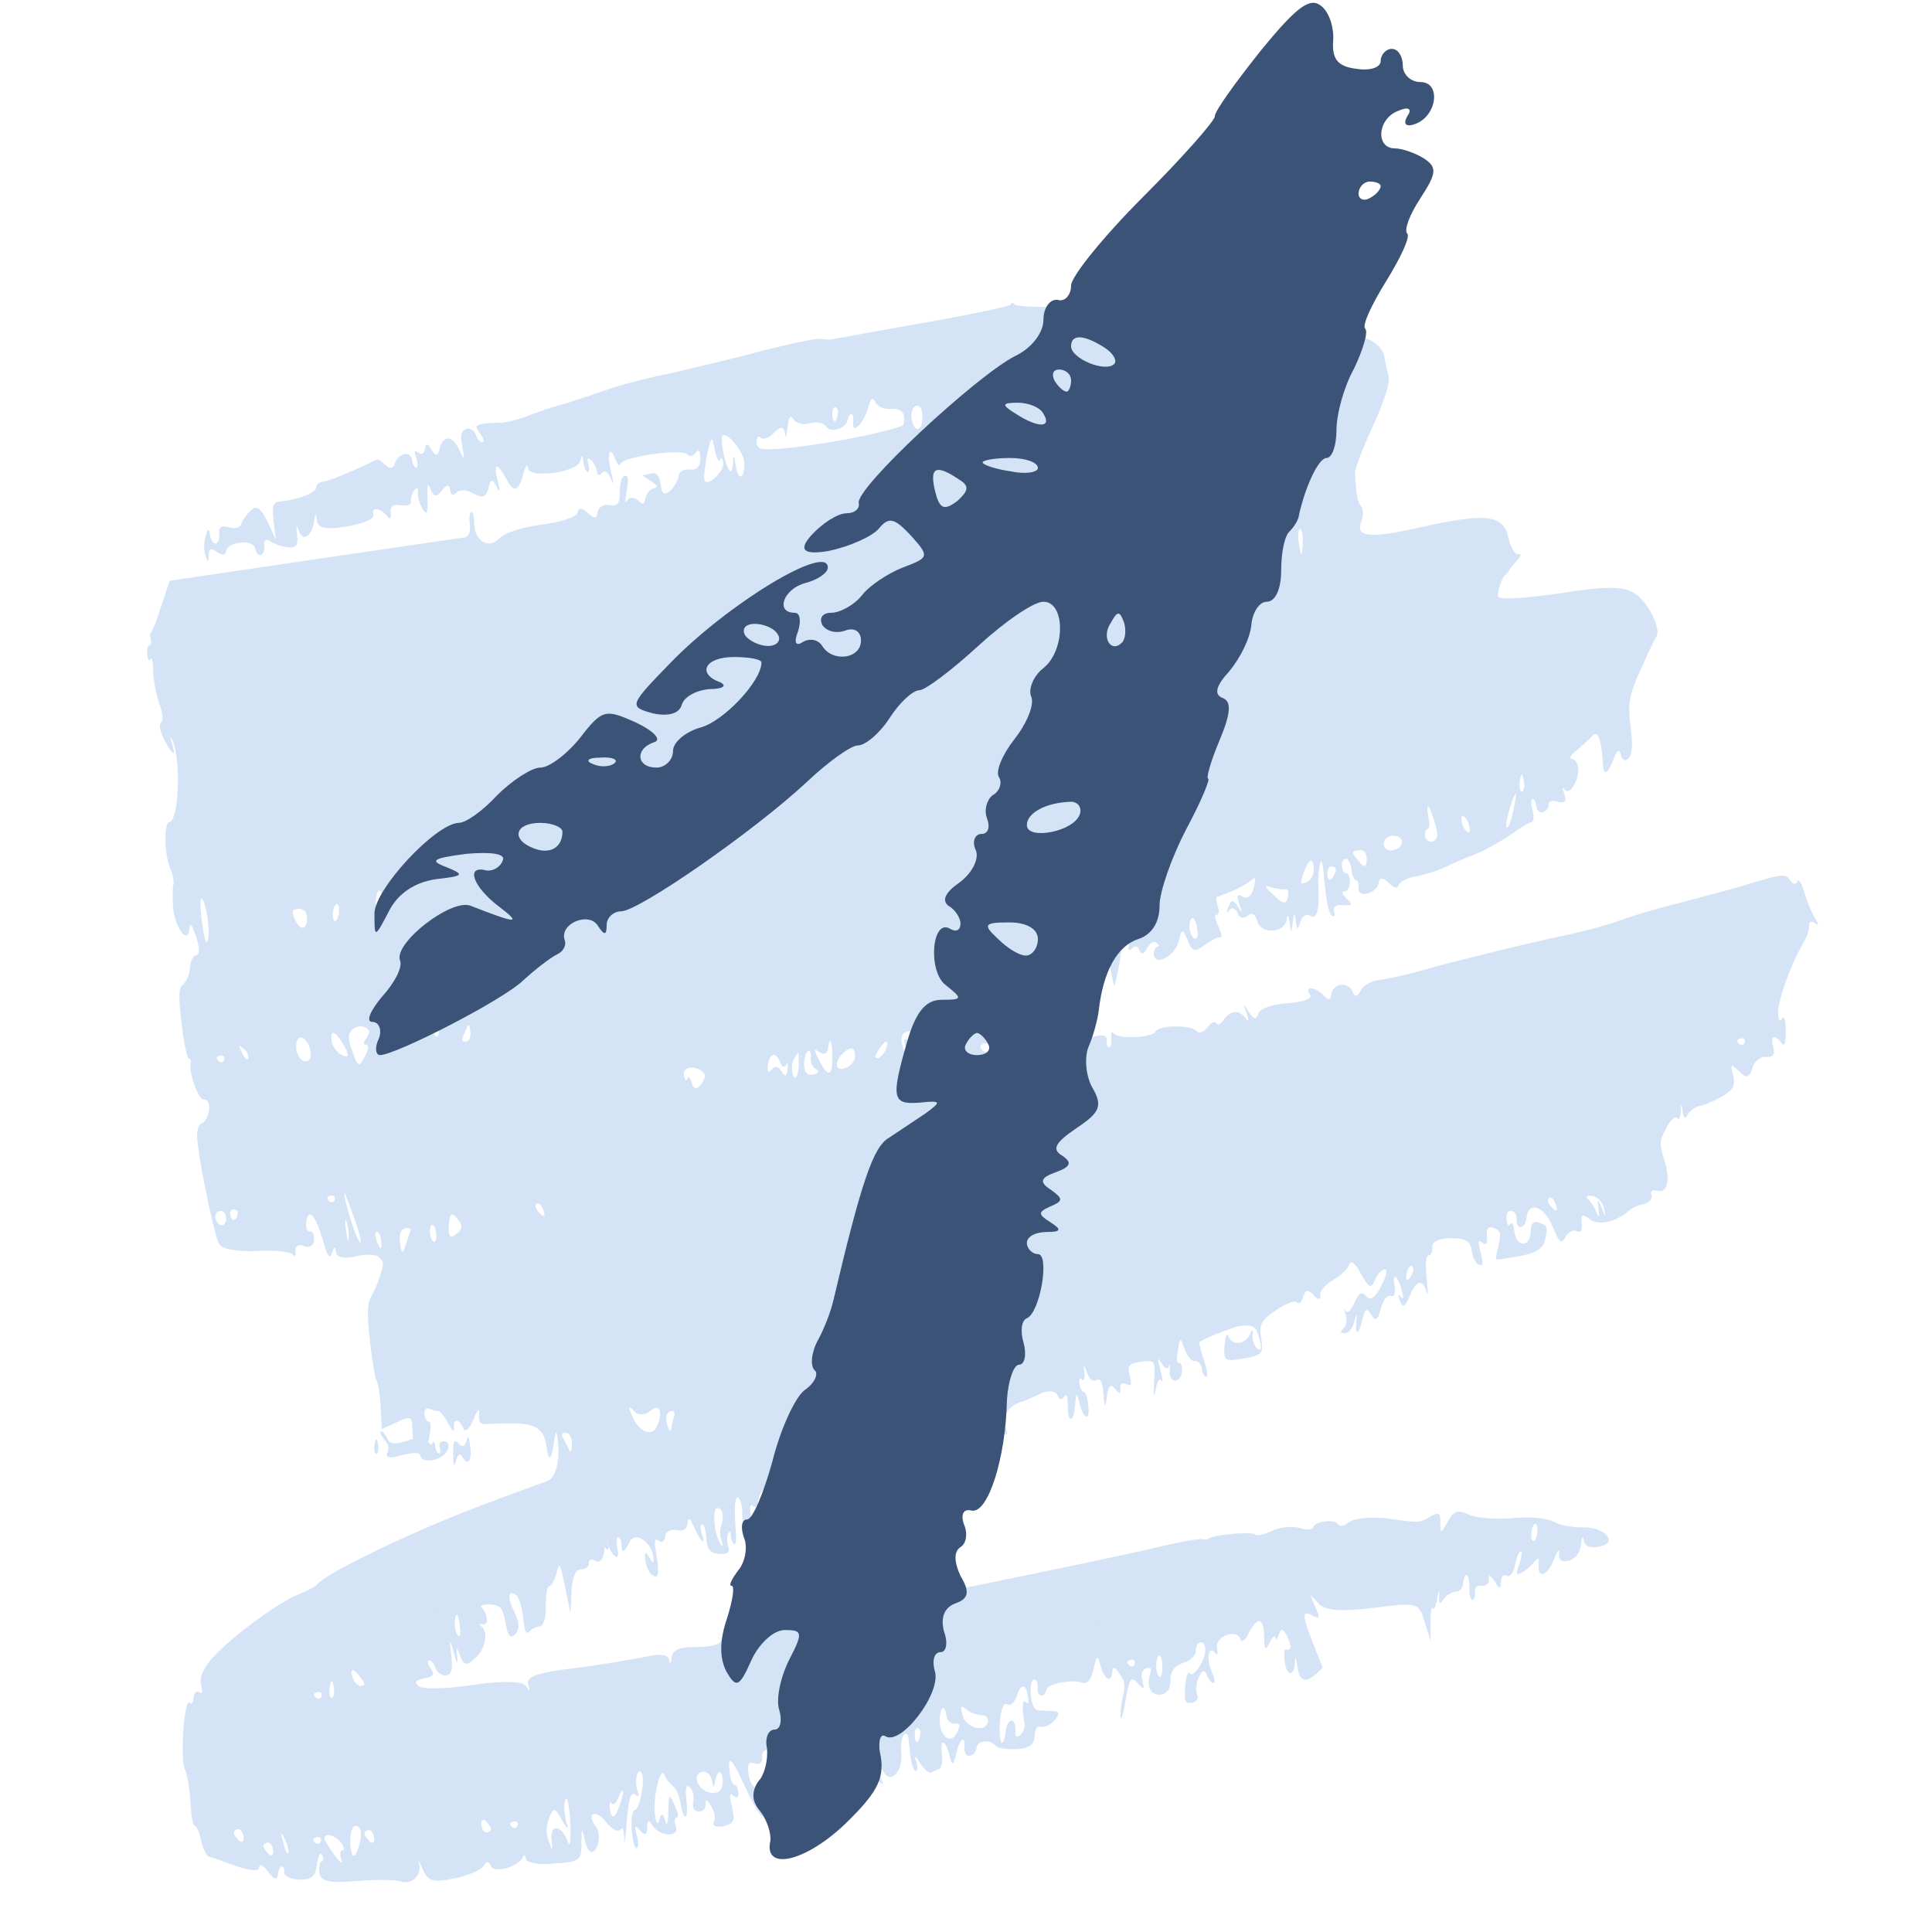 <svg xmlns="http://www.w3.org/2000/svg" width="74" height="74" viewBox="0 0 74 74" fill="none">
    <path fill-rule="evenodd" clip-rule="evenodd" d="M38.713 11.663C38.697 11.73 37.165 12.05 35.313 12.377C33.449 12.705 31.89 12.996 31.82 13.005C31.761 13.012 31.593 13 31.46 12.984C31.323 12.935 30.339 13.155 29.253 13.42C28.182 13.716 26.619 14.072 25.787 14.273C24.963 14.44 23.923 14.699 23.478 14.852C23.044 15.004 22.267 15.263 21.763 15.424C21.255 15.552 20.537 15.804 20.162 15.948C19.787 16.093 19.369 16.177 19.24 16.193C18.739 16.189 18.517 16.217 18.356 16.27C18.208 16.32 18.212 16.353 18.4 16.624C18.529 16.804 18.557 16.931 18.475 16.941C18.405 16.95 18.283 16.834 18.224 16.645C18.169 16.489 18.001 16.379 17.852 16.43C17.649 16.52 17.622 16.687 17.721 17.198C17.803 17.602 17.766 17.628 17.612 17.277C17.345 16.656 16.962 16.638 16.83 17.21C16.768 17.479 16.686 17.489 16.521 17.215C16.384 16.971 16.302 16.981 16.279 17.18C16.256 17.379 16.142 17.425 16.025 17.342C15.88 17.229 15.849 17.266 15.939 17.516C16.014 17.735 16.011 17.899 15.952 17.907C15.882 17.915 15.807 17.794 15.787 17.633C15.739 17.247 15.263 17.338 15.123 17.747C15.065 17.951 14.924 17.968 14.775 17.823C14.638 17.677 14.481 17.565 14.415 17.606C13.732 17.952 12.658 18.412 12.411 18.442C12.224 18.465 12.095 18.579 12.107 18.676C12.131 18.869 11.369 19.159 10.72 19.206C10.463 19.238 10.408 19.376 10.48 19.955L10.567 20.663L10.245 19.984C9.99 19.46 9.833 19.349 9.619 19.539C9.459 19.689 9.295 19.905 9.252 20.041C9.225 20.208 8.995 20.269 8.772 20.199C8.498 20.102 8.365 20.184 8.397 20.441C8.421 20.634 8.359 20.806 8.265 20.817C8.171 20.829 8.069 20.678 8.045 20.485C8.014 20.227 7.955 20.235 7.874 20.539C7.808 20.776 7.8 21.103 7.871 21.291C7.962 21.541 7.997 21.537 7.988 21.276C7.992 21.014 8.093 20.969 8.305 21.139C8.489 21.28 8.641 21.261 8.661 21.128C8.695 20.731 9.731 20.636 9.778 21.022C9.794 21.151 9.892 21.27 9.986 21.258C10.08 21.247 10.142 21.076 10.118 20.882C10.094 20.689 10.192 20.612 10.337 20.725C10.493 20.836 10.79 20.93 11.021 20.967C11.346 20.992 11.428 20.884 11.38 20.498C11.328 20.079 11.348 20.044 11.458 20.357C11.619 20.795 11.974 20.49 12.043 19.893C12.074 19.66 12.109 19.656 12.145 19.946C12.181 20.235 12.474 20.297 13.302 20.162C13.92 20.053 14.361 19.868 14.306 19.711C14.196 19.398 14.571 19.45 14.838 19.776C14.94 19.927 14.99 19.855 14.963 19.63C14.935 19.405 15.075 19.289 15.345 19.354C15.576 19.391 15.759 19.336 15.743 19.207C15.728 19.078 15.786 18.875 15.879 18.765C15.961 18.657 16.024 18.682 16.009 18.847C15.993 19.013 16.064 19.298 16.182 19.48C16.347 19.753 16.386 19.683 16.373 19.096C16.352 18.543 16.387 18.441 16.497 18.754C16.615 19.034 16.713 19.054 16.919 18.8C17.114 18.547 17.208 18.536 17.236 18.761C17.26 18.954 17.373 19.006 17.486 18.861C17.591 18.75 17.889 18.746 18.147 18.91C18.491 19.096 18.616 19.048 18.706 18.71C18.779 18.342 18.849 18.333 19.002 18.608C19.159 18.916 19.175 18.848 19.061 18.405C18.883 17.74 19.043 17.688 19.369 18.301C19.668 18.885 19.855 18.862 20.041 18.153C20.123 17.849 20.204 17.741 20.228 17.934C20.28 18.352 22.187 18.084 22.237 17.62C22.272 17.42 22.307 17.416 22.339 17.673C22.366 17.898 22.449 18.084 22.519 18.076C22.578 18.068 22.585 17.937 22.526 17.748C22.467 17.559 22.51 17.521 22.616 17.606C22.733 17.69 22.843 17.905 22.863 18.066C22.879 18.195 22.969 18.249 23.059 18.107C23.152 17.997 23.293 18.078 23.395 18.327C23.517 18.639 23.521 18.573 23.395 18.033C23.237 17.333 23.365 17.023 23.582 17.617C23.652 17.805 23.731 17.86 23.777 17.757C23.886 17.482 26.157 17.169 26.329 17.409C26.412 17.497 26.552 17.479 26.642 17.337C26.778 17.19 26.821 17.25 26.826 17.576C26.827 17.87 26.69 18.018 26.424 17.985C26.205 17.947 26.006 18.07 25.991 18.235C25.976 18.4 25.828 18.647 25.668 18.798C25.441 18.989 25.351 18.935 25.304 18.549C25.264 18.227 25.138 18.079 24.931 18.137L24.607 18.21L24.932 18.431C25.23 18.623 25.233 18.655 25.003 18.716C24.866 18.766 24.734 18.946 24.718 19.111C24.695 19.31 24.594 19.355 24.453 19.177C24.331 19.061 24.148 19.018 24.066 19.126C23.933 19.306 23.925 19.242 24.01 18.774C24.079 18.275 24.072 18.211 23.919 18.229C23.814 18.242 23.74 18.513 23.744 18.839C23.742 19.297 23.648 19.407 23.331 19.348C23.112 19.309 22.901 19.434 22.89 19.631C22.859 19.864 22.754 19.877 22.511 19.645C22.296 19.443 22.151 19.428 22.128 19.627C22.101 19.794 21.507 19.998 20.792 20.086C20.077 20.175 19.331 20.398 19.132 20.618C18.722 21.061 18.143 20.708 18.165 20.019C18.16 19.791 18.113 19.6 18.055 19.608C17.984 19.616 17.965 19.847 17.997 20.105C18.037 20.427 17.939 20.602 17.677 20.602C17.466 20.628 14.86 21.015 11.902 21.446L6.501 22.244L6.171 23.233C6 23.777 5.817 24.224 5.782 24.229C5.747 24.233 5.736 24.332 5.775 24.458C5.807 24.618 5.783 24.719 5.713 24.727C5.654 24.735 5.616 24.903 5.639 25.096C5.659 25.257 5.718 25.348 5.765 25.244C5.808 25.108 5.859 25.33 5.863 25.657C5.868 25.983 5.975 26.558 6.089 26.903C6.242 27.375 6.266 27.568 6.173 27.677C6.079 27.787 6.115 27.979 6.303 28.348C6.617 28.962 6.766 29.009 6.577 28.444C6.506 28.257 6.51 28.191 6.584 28.313C6.942 28.988 6.865 31.448 6.478 31.496C6.267 31.522 6.301 32.76 6.517 33.256C6.615 33.473 6.674 33.76 6.643 33.894C6.608 33.996 6.609 34.389 6.629 34.745C6.686 35.49 7.191 36.212 7.249 35.617C7.264 35.353 7.326 35.378 7.433 35.659C7.665 36.284 7.677 36.577 7.478 36.602C7.396 36.612 7.29 36.821 7.275 37.084C7.26 37.347 7.136 37.592 7.019 37.704C6.843 37.824 6.828 38.087 6.955 39.215C7.047 39.956 7.169 40.561 7.24 40.553C7.298 40.545 7.322 40.641 7.299 40.742C7.221 41.078 7.614 42.14 7.802 42.117C8.154 42.074 8.034 42.938 7.691 43.046C7.632 43.053 7.57 43.224 7.547 43.423C7.513 43.918 8.153 47.172 8.388 47.633C8.498 47.849 9.069 47.941 9.804 47.916C10.488 47.864 11.117 47.95 11.2 48.038C11.286 48.158 11.341 48.118 11.317 47.925C11.293 47.732 11.426 47.65 11.637 47.722C11.84 47.828 12.016 47.708 12.027 47.511C12.05 47.312 11.984 47.156 11.878 47.169C11.773 47.182 11.706 47.027 11.721 46.862C11.786 46.233 12.068 46.492 12.336 47.407C12.545 48.133 12.631 48.253 12.716 47.981C12.794 47.743 12.841 47.737 12.869 47.962C12.893 48.155 13.162 48.22 13.581 48.136C13.936 48.026 14.343 48.041 14.472 48.124C14.711 48.323 14.715 48.355 14.579 48.797C14.505 49.067 14.338 49.447 14.221 49.658C14.065 49.939 14.054 50.332 14.174 51.396C14.254 52.138 14.376 52.842 14.431 52.9C14.49 52.991 14.553 53.408 14.578 53.895L14.623 54.739L15.208 54.471C15.747 54.208 15.798 54.234 15.799 54.823C15.813 55.703 16.275 55.875 16.437 55.071C16.511 54.702 16.502 54.442 16.432 54.45C16.35 54.461 16.275 54.339 16.255 54.178C16.235 54.017 16.317 53.909 16.443 53.959C16.556 54.01 16.716 54.056 16.799 54.046C16.873 54.069 17.053 54.276 17.183 54.554C17.32 54.798 17.414 54.885 17.39 54.691C17.342 54.305 17.608 54.338 17.765 54.743C17.828 54.866 17.988 54.716 18.136 54.37C18.268 53.995 18.378 53.916 18.354 54.115C18.32 54.413 18.383 54.536 18.527 54.551C18.645 54.536 19.117 54.511 19.571 54.52C20.486 54.505 20.846 54.722 20.929 55.398C21.005 56.01 21.118 55.963 21.218 55.232C21.291 54.765 21.315 54.762 21.363 55.148C21.462 55.953 21.284 56.629 20.952 56.735C20.553 56.883 20.608 56.843 18.413 57.67C15.944 58.596 12.527 60.227 12.176 60.663C12.095 60.771 11.735 60.946 11.396 61.086C10.603 61.413 8.803 62.746 8.125 63.516C7.77 63.92 7.634 64.263 7.705 64.549C7.772 64.802 7.749 64.903 7.643 64.818C7.537 64.733 7.444 64.842 7.417 65.009C7.405 65.207 7.335 65.313 7.265 65.224C7.065 64.955 6.89 67.395 7.078 67.763C7.173 67.948 7.268 68.525 7.292 69.012C7.325 69.563 7.396 69.947 7.466 69.938C7.525 69.931 7.639 70.178 7.702 70.497C7.777 70.815 7.906 71.093 8.004 71.113C8.102 71.134 8.575 71.304 9.049 71.475C9.534 71.643 9.933 71.692 9.924 71.53C9.928 71.366 10.092 71.444 10.265 71.684C10.48 71.984 10.617 72.032 10.64 71.833C10.652 71.636 10.73 71.496 10.788 71.488C10.858 71.48 10.894 71.573 10.886 71.705C10.871 71.87 11.133 71.969 11.458 71.994C11.923 72.002 12.075 71.885 12.137 71.42C12.179 71.088 12.276 70.912 12.343 71.067C12.406 71.191 12.394 71.29 12.324 71.299C12.242 71.309 12.207 71.509 12.235 71.734C12.275 72.056 12.619 72.145 13.678 72.046C14.432 71.986 15.195 71.99 15.359 72.067C15.77 72.213 16.183 71.802 16.046 71.362C15.986 71.173 16.045 71.264 16.179 71.574C16.395 72.07 16.579 72.113 17.403 71.946C17.927 71.848 18.446 71.621 18.532 71.447C18.629 71.271 18.739 71.29 18.809 71.478C18.916 71.759 19.861 71.511 20.028 71.131C20.075 71.027 20.126 71.054 20.146 71.215C20.162 71.343 20.651 71.446 21.225 71.375C22.206 71.32 22.28 71.245 22.271 70.593C22.27 70.004 22.289 69.969 22.4 70.479C22.463 70.798 22.604 70.976 22.706 70.931C22.959 70.769 23.021 70.206 22.809 69.938C22.441 69.46 22.8 69.285 23.192 69.76C23.419 70.058 23.674 70.191 23.755 70.082C23.861 69.971 23.896 70.065 23.909 70.456C23.909 70.75 23.956 70.45 24.005 69.79C24.073 68.899 24.166 68.594 24.327 68.737C24.46 68.851 24.499 68.781 24.413 68.563C24.287 68.219 24.43 67.646 24.583 67.921C24.713 68.199 24.504 69.303 24.317 69.327C24.223 69.338 24.169 69.672 24.193 70.061C24.221 70.482 24.308 70.798 24.378 70.79C24.46 70.779 24.468 70.55 24.389 70.298C24.294 69.918 24.314 69.883 24.522 70.118C24.714 70.323 24.792 70.281 24.791 69.987C24.79 69.693 24.849 69.686 24.998 69.929C25.276 70.352 26.043 70.388 25.882 69.95C25.826 69.794 25.83 69.63 25.912 69.62C26.006 69.608 25.99 69.479 25.825 69.108C25.629 68.674 25.609 68.709 25.599 69.397C25.584 69.856 25.542 69.992 25.475 69.739C25.404 69.454 25.329 69.43 25.263 69.667C25.19 69.938 25.135 69.879 25.083 69.461C25.003 68.817 25.306 67.603 25.447 67.978C25.502 68.134 25.655 68.311 25.788 68.426C25.906 68.509 26.039 68.82 26.075 69.109C26.107 69.367 26.194 69.585 26.252 69.578C26.323 69.569 26.334 69.273 26.29 68.919C26.238 68.501 26.277 68.333 26.41 68.447C26.543 68.561 26.59 68.752 26.552 69.018C26.513 69.284 26.572 69.375 26.776 69.382C26.932 69.396 27.045 69.251 27.025 69.09C27.001 68.897 27.087 68.919 27.209 69.133C27.389 69.437 27.421 69.597 27.339 69.803C27.273 69.942 27.433 69.987 27.703 69.954C28.117 69.838 28.164 69.734 28.042 69.226C27.923 68.75 27.935 68.651 28.107 68.793C28.229 68.909 28.303 68.834 28.283 68.673C28.259 68.48 28.196 68.357 28.126 68.366C28.067 68.373 27.981 68.155 27.949 67.897C27.858 67.157 28.018 67.301 28.556 68.476C28.996 69.435 29.396 69.974 29.14 69.254C28.995 68.847 29.322 68.512 29.581 68.774C29.894 69.095 30.289 68.916 30.452 68.405C30.681 67.658 30.391 67.432 30.06 68.127C29.796 68.682 29.718 68.725 29.67 68.338C29.622 67.952 29.564 67.959 29.337 68.249C29.018 68.648 28.74 68.519 28.66 67.875C28.621 67.553 28.703 67.445 28.918 67.549C29.09 67.593 29.211 67.513 29.187 67.32C29.163 67.126 29.3 66.979 29.503 66.986C29.694 66.996 29.87 67.072 29.882 67.168C29.91 67.394 30.508 67.222 30.718 66.902C30.82 66.758 30.992 66.802 31.129 67.047C31.337 67.381 31.384 67.375 31.442 66.878C31.511 66.477 31.577 66.436 31.703 66.682C31.844 66.959 31.95 66.946 32.125 66.63C32.285 66.381 32.422 66.332 32.48 66.52C32.551 66.708 32.544 66.84 32.485 66.847C32.356 66.863 32.563 68.341 32.735 68.679C32.81 68.8 32.818 68.766 32.758 68.578C32.684 68.358 32.726 68.124 32.855 68.01C33.015 67.86 33.07 67.918 33.063 68.246C33.06 68.606 33.111 68.632 33.286 68.415C33.411 68.268 33.59 68.181 33.696 68.266C33.853 68.377 33.849 68.345 33.652 67.912C33.527 67.666 33.433 67.579 33.429 67.743C33.425 67.907 33.371 68.044 33.312 68.052C33.242 68.061 33.211 67.901 33.23 67.67C33.253 67.471 33.233 67.408 33.167 67.547C33.007 67.893 32.861 67.29 32.954 66.593C33.038 66.027 33.085 66.021 33.407 66.406C33.638 66.639 33.744 66.92 33.697 67.122C33.651 67.324 33.699 67.612 33.836 67.856C34.103 68.379 34.606 67.827 34.518 67.118C34.491 66.893 34.533 66.561 34.615 66.453C34.708 66.343 34.787 66.399 34.807 66.658C34.867 67.435 34.966 67.847 35.094 67.832C35.153 67.824 35.153 67.628 35.078 67.409C35.007 67.221 35.07 67.246 35.235 67.52C35.384 67.763 35.583 67.935 35.661 67.892C35.728 67.851 35.876 67.8 35.966 67.757C36.06 67.745 36.11 67.477 36.078 67.22C35.999 66.576 36.19 66.585 36.364 67.217C36.478 67.661 36.501 67.658 36.622 67.185C36.749 66.581 36.991 66.421 36.938 66.95C36.922 67.115 37.013 67.268 37.142 67.252C37.271 67.236 37.384 67.091 37.403 66.958C37.426 66.661 37.918 66.6 38.13 66.868C38.2 66.958 38.564 67.011 38.943 66.997C39.428 66.969 39.623 66.814 39.63 66.487C39.633 66.225 39.735 66.082 39.848 66.133C39.962 66.184 40.212 66.088 40.379 65.904C40.582 65.683 40.587 65.562 40.394 65.543C40.226 65.531 39.976 65.529 39.831 65.514C39.644 65.537 39.538 65.354 39.49 64.968C39.446 64.614 39.496 64.346 39.602 64.333C39.696 64.322 39.759 64.445 39.747 64.642C39.709 65.006 40.014 65.067 40.087 64.698C40.134 64.496 41.087 64.313 41.389 64.439C41.627 64.541 41.787 64.39 41.9 63.853C42.02 63.381 42.043 63.378 42.157 63.822C42.307 64.359 42.597 64.486 42.607 63.995C42.611 63.831 42.72 63.85 42.87 64.093C43.101 64.424 43.113 64.52 43.004 64.992C42.946 65.293 42.904 65.625 42.924 65.786C42.952 65.913 43.033 65.609 43.122 65.075C43.261 64.273 43.323 64.2 43.57 64.464C43.805 64.729 43.84 64.725 43.761 64.375C43.683 64.123 43.745 63.952 43.905 63.9C44.053 63.849 44.12 63.906 44.077 64.042C43.891 64.555 44.044 64.928 44.435 64.913C44.693 64.881 44.825 64.701 44.832 64.373C44.824 64.015 44.987 63.799 45.308 63.694C45.585 63.627 45.808 63.403 45.799 63.241C45.799 62.849 46.123 62.776 46.167 63.13C46.214 63.516 45.727 64.296 45.571 64.086C45.5 63.997 45.422 64.235 45.396 64.598C45.362 65.19 45.382 65.253 45.651 65.22C45.827 65.198 45.917 65.056 45.85 64.901C45.791 64.713 45.825 64.414 45.931 64.205C46.055 63.961 46.161 63.948 46.235 64.167C46.29 64.324 46.404 64.473 46.474 64.465C46.556 64.454 46.525 64.295 46.407 64.016C46.191 63.519 46.303 62.983 46.546 63.312C46.633 63.432 46.656 63.331 46.616 63.107C46.529 62.693 47.357 62.362 47.503 62.769C47.558 62.925 47.691 62.844 47.803 62.601C48.146 61.905 48.412 61.938 48.417 62.656C48.426 63.21 48.454 63.24 48.629 62.924C48.742 62.681 48.839 62.604 48.855 62.733C48.867 62.829 48.934 62.788 48.992 62.585C49.058 62.348 49.155 62.369 49.301 62.678C49.493 63.079 49.466 63.245 49.243 63.175C49.184 63.182 49.173 63.38 49.205 63.637C49.277 64.216 49.589 64.243 49.6 63.654C49.607 63.424 49.65 63.484 49.69 63.806C49.777 64.416 50 64.487 50.418 64.108L50.664 63.882L50.318 63.009C49.866 61.856 49.854 61.661 50.261 61.873C50.566 62.031 50.574 61.997 50.358 61.501C50.142 61.005 50.153 61.003 50.475 61.389C50.725 61.684 51.304 61.744 52.582 61.586C54.305 61.373 54.341 61.368 54.565 62.125L54.797 62.848L54.792 62.13C54.791 61.738 54.822 61.505 54.869 61.597C54.928 61.688 55.002 61.516 55.056 61.182C55.114 60.881 55.141 60.812 55.126 61.075C55.099 61.438 55.142 61.498 55.29 61.251C55.392 61.108 55.602 60.984 55.743 60.966C55.888 60.981 56.024 60.834 56.039 60.668C56.093 60.139 56.285 60.246 56.282 60.802C56.267 61.065 56.33 61.286 56.401 61.277C56.471 61.269 56.514 61.133 56.494 60.972C56.474 60.811 56.591 60.698 56.763 60.742C56.931 60.754 57.048 60.642 57.024 60.449C57.004 60.288 57.094 60.342 57.239 60.553C57.408 60.859 57.482 60.882 57.486 60.62C57.481 60.392 57.587 60.281 57.716 60.363C57.829 60.414 57.974 60.233 58.024 59.966C58.082 59.664 58.171 59.425 58.242 59.416C58.312 59.407 58.289 59.606 58.203 59.878C58.044 60.323 58.048 60.355 58.306 60.225C58.462 60.14 58.677 59.95 58.778 59.807C58.922 59.626 58.961 59.654 58.934 59.919C58.877 60.514 59.299 60.364 59.536 59.681C59.664 59.371 59.739 59.296 59.715 59.495C59.689 59.76 59.806 59.843 60.095 59.775C60.337 59.712 60.532 59.46 60.555 59.163C60.578 58.866 60.629 58.794 60.653 58.987C60.68 59.212 60.919 59.314 61.232 59.242C62.013 59.113 61.508 58.489 60.628 58.5C60.249 58.514 59.737 58.414 59.494 58.281C59.251 58.147 58.516 58.075 57.871 58.154C57.223 58.202 56.476 58.131 56.221 57.999C55.854 57.815 55.67 57.871 55.448 58.29C55.207 58.745 55.16 58.751 55.167 58.325C55.182 57.964 55.103 57.908 54.803 58.076C54.358 58.327 54.444 58.349 53.11 58.154C52.52 58.096 51.871 58.144 51.676 58.299C51.481 58.454 51.293 58.477 51.246 58.385C51.136 58.169 50.351 58.267 50.297 58.502C50.273 58.603 50.047 58.598 49.788 58.532C49.538 58.432 49.057 58.492 48.729 58.63C48.405 58.801 48.112 58.837 48.069 58.777C48.006 58.654 46.509 58.774 46.302 58.93C46.248 58.969 46.142 58.983 46.068 58.959C45.954 58.908 45.083 59.081 43.626 59.424C43.036 59.562 39.254 60.357 36.315 60.948C35.42 61.124 34.69 61.28 34.694 61.312C34.71 61.441 31.596 62.054 29.665 62.326C28.567 62.494 27.641 62.706 27.622 62.84C27.614 62.971 27.188 63.089 26.688 63.086C26.019 63.07 25.75 63.202 25.727 63.498C25.696 63.731 25.654 63.769 25.63 63.576C25.606 63.383 25.289 63.324 24.758 63.455C24.293 63.545 23.058 63.763 22.003 63.893C20.537 64.074 20.127 64.223 20.237 64.536C20.332 64.819 20.308 64.822 20.147 64.58C20.03 64.398 19.24 64.365 18.13 64.535C17.138 64.691 16.2 64.708 16.055 64.596C15.855 64.424 15.906 64.353 16.253 64.277C16.605 64.233 16.663 64.128 16.507 63.919C16.377 63.739 16.35 63.611 16.432 63.601C16.502 63.593 16.623 63.708 16.683 63.897C16.738 64.054 16.922 64.194 17.086 64.174C17.297 64.148 17.343 63.946 17.287 63.397C17.204 62.721 17.216 62.72 17.385 63.32C17.507 63.73 17.55 63.79 17.51 63.468C17.47 63.048 17.494 63.045 17.624 63.421C17.765 63.796 17.886 63.814 18.195 63.514C18.604 63.169 18.724 62.501 18.422 62.277C18.332 62.222 18.352 62.187 18.473 62.205C18.724 62.305 18.699 61.818 18.456 61.586C18.362 61.5 18.499 61.45 18.761 61.451C19.144 61.469 19.265 61.584 19.357 62.129C19.444 62.641 19.53 62.761 19.694 62.643C19.928 62.418 19.919 62.157 19.652 61.635C19.417 61.173 19.487 60.871 19.765 61.098C19.882 61.181 20 61.559 20.036 61.947C20.084 62.431 20.155 62.618 20.26 62.507C20.342 62.399 20.534 62.31 20.674 62.293C20.834 62.24 20.92 61.968 20.907 61.48C20.894 61.089 20.96 60.754 21.042 60.744C21.136 60.732 21.261 60.488 21.323 60.219C21.427 59.814 21.459 59.875 21.64 60.768L21.85 61.788L21.891 60.966C21.925 60.373 22.038 60.131 22.261 60.103C22.44 60.114 22.569 60 22.553 59.871C22.537 59.742 22.651 59.695 22.791 59.776C22.983 59.883 23.108 59.737 23.154 59.339C23.204 58.973 23.262 58.868 23.286 59.061C23.31 59.254 23.424 59.502 23.53 59.587C23.663 59.701 23.71 59.597 23.646 59.278C23.595 59.056 23.618 58.857 23.681 58.882C23.755 58.905 23.806 59.03 23.799 59.161C23.807 59.52 23.909 59.475 24.119 59.056C24.329 58.638 24.952 59.052 25.023 59.631C25.055 59.889 25.012 59.926 24.871 59.65C24.722 59.407 24.679 59.445 24.719 59.767C24.75 60.024 24.892 60.301 25.017 60.351C25.236 60.487 25.263 60.222 25.101 59.295C25.053 59.006 25.1 58.903 25.233 59.017C25.339 59.102 25.452 59.055 25.475 58.856C25.486 58.659 25.689 58.568 25.92 58.605C26.155 58.674 26.33 58.554 26.338 58.325C26.345 58.095 26.435 58.149 26.584 58.49C26.836 59.08 27.059 59.249 26.874 58.716C26.815 58.527 26.823 58.396 26.893 58.387C26.963 58.378 27.042 58.63 27.054 58.922C27.083 59.344 27.196 59.493 27.544 59.516C27.822 59.547 27.966 59.464 27.907 59.275C27.84 59.12 27.832 58.859 27.89 58.754C27.945 58.616 27.984 58.644 27.992 58.807C27.985 58.938 28.052 59.093 28.118 59.151C28.192 59.174 28.212 58.943 28.179 58.587C28.151 58.264 28.135 57.841 28.154 57.61C28.207 57.081 28.443 57.444 28.432 58.033C28.433 58.327 28.504 58.515 28.621 58.5C28.727 58.487 28.781 58.252 28.745 57.962C28.713 57.705 28.756 57.569 28.842 57.688C28.924 57.776 29.022 57.699 29.041 57.468C29.072 57.235 29.232 56.987 29.411 56.899C29.669 56.769 29.755 56.889 29.83 57.403C30.017 58.622 30.228 58.498 30.233 57.19C30.224 57.028 30.373 56.879 30.549 56.857C30.724 56.835 30.818 56.725 30.763 56.569C30.708 56.412 30.727 56.279 30.797 56.27C30.88 56.26 30.931 56.483 30.931 56.777C30.932 57.071 30.929 57.333 30.937 57.397C30.945 57.461 30.816 57.477 30.64 57.401C30.417 57.331 30.366 57.402 30.457 57.751C30.658 58.51 31.053 58.625 31.384 58.028C31.59 57.676 31.766 57.556 31.922 57.766C32.099 57.94 32.169 57.833 32.219 57.369C32.272 56.84 32.249 56.745 32.108 56.762C32.014 56.774 31.916 56.655 31.896 56.494C31.845 56.076 32.137 55.745 32.267 56.121C32.334 56.277 32.412 56.332 32.471 56.227C32.552 56.021 34.212 55.391 34.709 55.362C34.853 55.377 34.955 55.234 34.939 55.105C34.875 54.59 35.348 54.466 35.747 54.907C36.253 55.433 36.261 55.497 35.866 55.579C35.678 55.602 35.421 55.732 35.264 55.816C35.108 55.901 34.913 55.86 34.823 55.708C34.721 55.557 34.647 55.631 34.647 55.925C34.64 56.253 34.765 56.401 35.082 56.46C35.329 56.528 35.532 56.437 35.539 56.306C35.547 56.174 35.621 56.099 35.727 56.184C35.821 56.271 35.996 56.151 36.113 55.94C36.257 55.661 36.374 55.647 36.512 55.891C36.661 56.134 36.715 56.095 36.726 55.701C36.73 55.439 36.678 55.217 36.62 55.224C36.549 55.233 36.487 55.11 36.467 54.949C36.447 54.788 36.634 54.569 36.896 54.471C37.306 54.322 37.384 54.378 37.561 55.042C37.672 55.454 37.805 55.666 37.852 55.562C37.926 55.39 37.89 55.198 37.757 54.888C37.509 54.33 37.583 53.961 37.958 53.915C38.247 53.847 38.369 54.158 38.201 54.539C38.155 54.642 38.132 54.939 38.167 55.131C38.203 55.421 38.227 55.418 38.226 55.124C38.233 54.894 38.331 54.817 38.448 54.9C38.582 55.014 38.62 54.944 38.534 54.726C38.373 54.289 38.564 53.906 39.052 53.715C39.271 53.655 39.665 53.475 39.923 53.346C40.184 53.248 40.45 53.28 40.505 53.437C40.56 53.593 40.674 53.645 40.752 53.505C40.865 53.36 40.9 53.453 40.901 53.846C40.891 54.533 41.125 54.504 41.182 53.811C41.217 53.316 41.24 53.313 41.358 53.789C41.532 54.421 41.758 54.426 41.679 53.782C41.647 53.525 41.572 53.305 41.502 53.314C41.443 53.321 41.365 53.167 41.341 52.974C41.321 52.813 41.372 52.742 41.442 52.831C41.525 52.919 41.559 52.816 41.532 52.591C41.488 52.237 41.511 52.234 41.637 52.578C41.716 52.83 41.884 52.94 41.993 52.861C42.15 52.776 42.224 52.898 42.26 53.383C42.32 53.964 42.332 53.963 42.401 53.464C42.459 53.065 42.533 52.99 42.714 53.197C42.87 53.406 42.941 53.397 42.913 53.172C42.893 53.011 42.99 52.934 43.131 53.014C43.323 53.121 43.362 53.051 43.271 52.703C43.165 52.324 43.247 52.216 43.669 52.164C44.267 52.09 44.251 52.059 44.199 53.079C44.181 53.517 44.204 53.568 44.265 53.234C44.319 52.9 44.421 52.757 44.484 52.88C44.558 53.002 44.534 52.808 44.448 52.492C44.329 52.017 44.333 51.951 44.498 52.225C44.62 52.438 44.741 52.456 44.772 52.322C44.814 52.185 44.826 52.282 44.803 52.481C44.761 53.009 45.227 53.017 45.273 52.521C45.284 52.324 45.244 52.198 45.162 52.208C45.069 52.219 45.053 52.091 45.122 51.69C45.195 51.223 45.219 51.22 45.368 51.66C45.463 51.942 45.643 52.148 45.76 52.134C45.889 52.118 46.011 52.234 46.035 52.427C46.054 52.588 46.133 52.742 46.191 52.734C46.274 52.724 46.25 52.531 46.112 52.09C45.998 51.745 45.923 51.428 45.935 51.426C46.005 51.319 46.684 51.039 47.325 50.83C47.763 50.71 48.068 50.77 48.142 50.99C48.355 51.552 48.351 51.814 48.14 51.644C48.03 51.527 47.955 51.307 47.978 51.108C48.002 50.909 47.962 50.882 47.881 51.088C47.717 51.5 47.202 51.564 47.06 51.189C46.993 51.034 46.931 51.205 46.9 51.536C46.867 52.128 46.906 52.156 47.629 52.034C48.34 51.913 48.402 51.84 48.307 51.264C48.216 50.719 48.306 50.578 48.876 50.18C49.239 49.939 49.602 49.797 49.672 49.886C49.743 49.975 49.852 49.896 49.918 49.659C50.004 49.387 50.109 49.374 50.317 49.61C50.481 49.786 50.591 49.805 50.567 49.612C50.547 49.451 50.765 49.195 51.066 49.027C51.355 48.861 51.632 48.598 51.682 48.428C51.745 48.257 51.901 48.369 52.133 48.797C52.411 49.319 52.513 49.371 52.653 49.06C52.743 48.82 52.922 48.635 53.028 48.622C53.157 48.606 53.106 48.873 52.904 49.258C52.674 49.711 52.498 49.831 52.334 49.655C52.165 49.447 52.021 49.53 51.877 49.908C51.757 50.184 51.608 50.333 51.534 50.211C51.467 50.056 51.463 50.122 51.538 50.342C51.597 50.53 51.578 50.762 51.473 50.873C51.313 51.023 51.317 51.055 51.532 51.061C51.661 51.045 51.817 50.863 51.871 50.627C51.96 50.289 51.983 50.287 51.953 50.617C51.907 51.211 52.04 51.129 52.191 50.522C52.284 50.119 52.35 50.078 52.515 50.352C52.68 50.625 52.77 50.582 52.882 50.143C52.971 49.805 53.135 49.589 53.272 49.637C53.397 49.687 53.463 49.548 53.42 49.292C53.305 48.751 53.524 48.789 53.682 49.39C53.769 49.706 53.757 49.806 53.643 49.657C53.545 49.538 53.538 49.572 53.616 49.823C53.723 50.104 53.812 50.061 53.98 49.681C54.232 49.028 54.498 48.963 54.632 49.469C54.695 49.69 54.706 49.493 54.643 48.978C54.587 48.429 54.606 48.1 54.723 48.085C54.817 48.074 54.883 47.935 54.859 47.742C54.839 47.581 55.14 47.413 55.57 47.425C56.117 47.423 56.321 47.528 56.364 47.883C56.396 48.14 56.522 48.386 56.635 48.437C56.811 48.514 56.819 48.382 56.708 47.971C56.598 47.559 56.61 47.46 56.782 47.602C56.927 47.715 56.985 47.61 56.953 47.352C56.918 47.062 56.999 46.954 57.211 47.026C57.477 47.157 57.496 47.22 57.407 47.656C57.346 47.925 57.291 48.16 57.299 48.224C57.303 48.257 57.702 48.207 58.19 48.114C58.808 48.005 59.108 47.838 59.182 47.469C59.29 46.998 59.271 46.935 58.973 46.841C58.758 46.737 58.641 46.849 58.63 47.145C58.627 47.799 58.08 47.801 58.001 47.157C57.969 46.9 57.906 46.777 57.848 46.882C57.801 46.986 57.734 46.929 57.714 46.768C57.671 46.414 57.788 46.301 58.007 46.438C58.062 46.496 58.101 46.622 58.094 46.754C58.106 47.144 58.438 47.038 58.472 46.642C58.534 45.98 59.156 46.198 59.466 46.976C59.721 47.598 59.816 47.685 59.967 47.372C60.065 47.197 60.264 47.074 60.393 47.156C60.545 47.235 60.616 47.128 60.584 46.871C60.54 46.517 60.606 46.476 60.896 46.702C61.237 46.954 61.874 46.81 62.369 46.389C62.486 46.276 62.756 46.145 62.967 46.119C63.174 46.061 63.31 45.913 63.255 45.757C63.204 45.632 63.29 45.556 63.439 45.603C63.861 45.747 63.997 45.207 63.745 44.421C63.552 43.824 63.56 43.693 63.821 43.203C63.984 42.889 64.179 42.734 64.238 42.825C64.309 42.914 64.375 42.775 64.374 42.579C64.382 42.251 64.405 42.248 64.445 42.57C64.488 42.826 64.555 42.883 64.629 42.711C64.683 42.573 64.902 42.416 65.085 42.36C65.285 42.336 65.679 42.156 65.968 41.99C66.39 41.742 66.475 41.568 66.381 41.187C66.294 40.871 66.305 40.772 66.411 40.856C66.505 40.943 66.677 41.085 66.799 41.201C66.916 41.284 67.069 41.167 67.119 40.9C67.185 40.663 67.411 40.471 67.626 40.478C67.927 40.506 67.997 40.399 67.911 40.083C67.8 39.672 67.968 39.586 68.254 39.975C68.352 40.094 68.411 39.891 68.398 39.5C68.385 39.011 68.346 38.885 68.245 39.029C68.151 39.138 68.104 39.046 68.103 38.752C68.114 38.26 68.639 36.823 69.055 36.151C69.204 35.904 69.308 35.596 69.293 35.468C69.273 35.307 69.362 35.263 69.492 35.345C69.687 35.484 69.683 35.452 69.472 35.086C69.35 34.872 69.177 34.436 69.09 34.12C69.004 33.804 68.89 33.654 68.843 33.758C68.789 33.896 68.668 33.878 68.566 33.727C68.385 33.423 68.248 33.472 66.436 34.023C65.928 34.151 64.893 34.443 64.131 34.635C63.369 34.827 62.439 35.105 62.064 35.249C61.689 35.394 60.838 35.63 60.166 35.778C58.599 36.103 55.387 36.892 54.274 37.225C53.801 37.349 53.164 37.493 52.848 37.532C52.531 37.571 52.207 37.742 52.114 37.95C51.989 38.194 51.884 38.207 51.809 37.987C51.754 37.831 51.546 37.693 51.359 37.716C51.171 37.739 51.003 37.923 50.988 38.089C50.969 38.32 50.875 38.331 50.695 38.125C50.378 37.772 49.924 37.763 50.183 38.123C50.281 38.241 49.894 38.387 49.328 38.425C48.761 38.462 48.245 38.624 48.199 38.825C48.121 39.064 48.011 39.045 47.835 38.772C47.623 38.406 47.6 38.409 47.741 38.784C47.851 39.097 47.836 39.164 47.695 38.986C47.463 38.655 47.1 38.7 46.851 39.09C46.749 39.233 46.636 39.28 46.589 39.188C46.53 39.097 46.386 39.18 46.241 39.361C46.097 39.543 45.925 39.597 45.843 39.509C45.643 39.239 44.384 39.264 44.26 39.508C44.147 39.751 42.822 39.817 42.65 39.577C42.579 39.487 42.544 39.59 42.564 39.751C42.588 39.944 42.549 40.112 42.479 40.12C42.42 40.128 42.369 40.003 42.396 39.837C42.407 39.639 42.153 39.605 41.766 39.751C41.403 39.894 40.665 40.083 40.118 40.184C39.477 40.295 39.09 40.539 39.017 40.81C38.931 41.18 38.873 41.187 38.774 40.872C38.692 40.686 38.563 40.604 38.458 40.715C38.368 40.857 38.305 40.832 38.328 40.633C38.351 40.434 38.206 40.322 38.007 40.346C37.82 40.369 37.616 40.264 37.565 40.139C37.526 40.014 37.67 39.93 37.901 39.967C38.132 40.004 38.299 39.918 38.276 39.725C38.252 39.532 38.138 39.48 38.021 39.593C37.713 39.892 37.625 38.89 37.909 38.201C38.092 37.754 38.181 37.71 38.362 38.015C38.511 38.258 38.574 38.283 38.546 38.057C38.522 37.864 38.592 37.758 38.698 37.842C38.807 37.96 38.952 37.876 39.01 37.673C39.068 37.47 39.322 37.406 39.608 37.501C39.979 37.619 40.12 37.797 40.164 38.249C40.188 38.541 40.236 38.731 40.259 38.63C40.282 38.529 40.4 38.613 40.521 38.826C40.698 39.099 40.745 39.093 40.74 38.767C40.747 38.341 41.059 38.172 41.111 38.59C41.175 39.105 41.776 38.867 41.982 38.221C42.102 37.847 42.149 37.547 42.078 37.556C42.02 37.563 41.91 37.347 41.847 37.127C41.756 36.778 41.783 36.709 41.928 36.822C42.073 36.935 42.1 36.866 42.014 36.648C41.923 36.398 41.966 36.262 42.119 36.243C42.259 36.226 42.392 36.34 42.416 36.533C42.448 36.693 42.507 36.98 42.543 37.171C42.574 37.331 42.63 37.585 42.657 37.713C42.697 37.937 42.991 36.462 42.951 36.14C42.935 36.012 43.005 35.905 43.099 35.893C43.193 35.882 43.248 36.038 43.233 36.204C43.209 36.403 43.264 36.461 43.366 36.318C43.459 36.208 43.581 36.226 43.636 36.383C43.706 36.57 43.824 36.556 43.936 36.313C44.045 36.136 44.198 36.019 44.292 36.105C44.409 36.189 44.417 36.253 44.312 36.266C44.233 36.309 44.179 36.446 44.195 36.575C44.251 37.026 45.032 36.602 45.151 36.032C45.272 35.559 45.295 35.557 45.495 36.022C45.657 36.46 45.778 36.477 46.125 36.206C46.355 36.047 46.621 35.883 46.707 35.905C46.828 35.923 46.816 35.826 46.667 35.485C46.518 35.144 46.506 35.047 46.611 35.035C46.694 35.024 46.697 34.861 46.642 34.704C46.583 34.515 46.567 34.386 46.622 34.347C46.669 34.341 46.907 34.246 47.145 34.151C47.383 34.057 47.696 33.887 47.86 33.769C48.094 33.544 48.121 33.573 48.02 34.011C47.939 34.315 47.787 34.432 47.611 34.355C47.38 34.221 47.352 34.289 47.467 34.635C47.592 34.979 47.585 35.012 47.404 34.708C47.255 34.465 47.146 34.446 47.06 34.718C46.951 34.992 46.955 35.025 47.1 34.843C47.205 34.732 47.334 34.815 47.401 34.97C47.46 35.158 47.632 35.203 47.773 35.087C47.944 34.935 48.069 34.985 48.152 35.269C48.29 35.807 49.224 35.758 49.285 35.194C49.32 34.994 49.363 35.054 49.399 35.344C49.451 35.762 49.463 35.761 49.516 35.329C49.562 34.931 49.586 34.928 49.63 35.282C49.673 35.637 49.709 35.632 49.809 35.293C49.879 35.088 50.043 34.97 50.188 35.083C50.435 35.248 50.547 34.81 50.498 33.933C50.482 33.706 50.505 33.312 50.551 33.11C50.625 32.839 50.672 33.029 50.737 33.839C50.801 34.55 50.903 34.994 51.021 35.078C51.123 35.131 51.15 35.062 51.095 34.905C51.04 34.749 51.192 34.632 51.434 34.667C51.782 34.69 51.825 34.652 51.61 34.45C51.379 34.217 51.359 34.154 51.547 34.131C51.754 34.072 51.756 33.418 51.545 33.444C51.486 33.452 51.412 33.33 51.396 33.201C51.376 33.041 51.442 32.902 51.536 32.89C51.63 32.878 51.736 33.061 51.768 33.319C51.795 33.544 51.878 33.73 51.948 33.721C52.007 33.714 52.058 33.839 52.031 34.005C52.001 34.434 52.747 34.211 52.805 33.812C52.828 33.613 52.968 33.595 53.172 33.799C53.364 34.004 53.536 34.048 53.567 33.914C53.598 33.779 53.91 33.61 54.274 33.565C54.645 33.486 55.137 33.328 55.383 33.199C55.629 33.071 56.16 32.842 56.571 32.693C56.977 32.512 57.578 32.176 57.906 31.94C58.234 31.703 58.577 31.497 58.659 31.487C58.741 31.477 58.764 31.278 58.697 31.025C58.634 30.804 58.634 30.608 58.693 30.601C58.763 30.592 58.826 30.715 58.846 30.876C58.87 31.069 58.987 31.152 59.112 31.104C59.237 31.056 59.331 30.947 59.315 30.818C59.299 30.689 59.459 30.637 59.67 30.709C59.952 30.772 60.014 30.699 59.92 30.416C59.829 30.166 59.833 30.1 59.935 30.251C60.119 30.49 60.505 29.854 60.449 29.403C60.425 29.21 60.312 29.061 60.206 29.074C60.085 29.056 60.163 28.916 60.37 28.759C60.572 28.571 60.853 28.34 60.99 28.192C61.208 27.937 61.338 28.313 61.407 29.35C61.431 29.739 61.595 29.621 61.801 29.073C61.937 28.729 62.027 28.685 62.078 28.908C62.129 29.13 62.266 29.178 62.379 29.034C62.528 28.885 62.542 28.523 62.451 27.783C62.344 26.914 62.394 26.646 62.841 25.643C63.121 25.02 63.394 24.431 63.437 24.393C63.628 24.108 63.192 23.181 62.691 22.786C62.256 22.447 61.634 22.426 59.778 22.721C58.469 22.915 57.394 22.983 57.378 22.854C57.355 22.661 57.518 22.151 57.635 22.038C57.67 22.034 57.763 21.924 57.841 21.784C57.923 21.675 58.067 21.494 58.153 21.418C58.274 21.24 58.27 21.208 58.118 21.227C58.008 21.207 57.859 20.964 57.78 20.615C57.587 19.724 56.969 19.636 54.547 20.165C52.441 20.654 51.885 20.591 52.15 19.938C52.231 19.732 52.219 19.537 52.129 19.385C51.988 19.206 51.948 18.982 51.9 18.106C51.884 17.977 52.199 17.154 52.584 16.322C53.043 15.317 53.257 14.637 53.174 14.353C53.107 14.1 53.048 13.813 53.036 13.717C52.964 13.137 52.138 12.716 51.412 12.904C50.65 13.097 50.075 12.873 49.882 12.374C49.697 11.842 48.419 11.607 46.523 11.776C45.46 11.842 44.592 11.851 44.58 11.755C44.568 11.658 43.935 11.639 43.165 11.668C40.8 11.797 39.061 11.783 38.892 11.673C38.81 11.585 38.728 11.595 38.713 11.663ZM34.136 15.66C34.382 15.629 34.597 15.734 34.621 15.927C34.641 16.088 34.626 16.253 34.583 16.291C33.817 16.647 29.867 17.331 29.159 17.19C29.049 17.171 28.963 17.051 28.978 16.885C28.994 16.72 29.072 16.678 29.142 16.767C29.213 16.856 29.443 16.795 29.642 16.575C29.919 16.311 30.029 16.331 30.061 16.588C30.088 16.814 30.135 16.71 30.166 16.379C30.2 15.983 30.282 15.874 30.388 16.058C30.49 16.208 30.775 16.304 31.025 16.207C31.279 16.143 31.561 16.207 31.635 16.328C31.812 16.601 32.374 16.433 32.464 16.095C32.549 15.725 32.725 15.802 32.679 16.199C32.633 16.695 33.105 16.179 33.268 15.571C33.337 15.268 33.423 15.192 33.533 15.408C33.627 15.592 33.89 15.69 34.136 15.66ZM32.095 15.716C32.107 15.812 32.08 15.979 32.022 16.084C31.975 16.188 31.909 16.131 31.889 15.97C31.865 15.777 31.904 15.609 31.962 15.602C32.033 15.593 32.087 15.652 32.095 15.716ZM27.581 17.614C27.623 17.478 27.678 17.536 27.702 17.729C27.742 18.051 27.125 18.65 26.988 18.406C26.941 18.314 26.995 17.882 27.08 17.414C27.25 16.674 27.274 16.671 27.376 17.214C27.44 17.533 27.534 17.717 27.581 17.614ZM28.511 17.727C28.509 18.381 28.266 18.444 28.175 17.802C28.135 17.48 28.088 17.387 28.081 17.617C28.085 17.845 28.039 18.047 27.98 18.055C27.851 18.07 27.615 17.119 27.653 16.755C27.687 16.358 28.502 17.271 28.511 17.727ZM35.321 15.808C35.376 16.258 35.201 16.574 35.032 16.366C34.946 16.246 34.895 16.024 34.91 15.858C34.956 15.46 35.273 15.421 35.321 15.808ZM49.904 20.738C49.889 21.001 49.87 21.233 49.846 21.235C49.823 21.238 49.772 21.016 49.74 20.758C49.708 20.501 49.727 20.27 49.797 20.261C49.856 20.254 49.907 20.476 49.904 20.738ZM7.963 35.234C8.003 35.556 8.004 35.948 7.946 36.053C7.891 36.191 7.8 35.843 7.729 35.263C7.657 34.684 7.66 34.324 7.747 34.444C7.829 34.532 7.924 34.912 7.963 35.234ZM14.642 34.376C14.662 34.537 14.604 34.741 14.534 34.847C14.432 34.991 14.385 34.898 14.392 34.571C14.403 34.079 14.586 33.926 14.642 34.376ZM11.751 35.06C11.814 35.575 11.533 35.708 11.325 35.276C11.149 34.906 11.176 34.837 11.422 34.807C11.586 34.787 11.731 34.9 11.751 35.06ZM12.986 34.941C12.97 35.106 12.897 35.278 12.838 35.286C12.768 35.294 12.736 35.135 12.751 34.969C12.763 34.772 12.841 34.632 12.899 34.624C12.97 34.616 12.997 34.743 12.986 34.941ZM58.379 29.986C58.398 30.147 58.36 30.315 58.289 30.323C58.231 30.331 58.187 30.173 58.203 30.007C58.214 29.81 58.257 29.674 58.292 29.67C58.315 29.667 58.355 29.793 58.379 29.986ZM55.048 32.031C54.986 32.3 54.619 32.313 54.583 32.023C54.567 31.895 54.61 31.759 54.669 31.751C54.739 31.743 54.762 31.642 54.742 31.481C54.612 30.811 54.678 30.672 54.867 31.237C54.993 31.581 55.072 31.93 55.048 32.031ZM57.97 31.017C57.897 31.385 57.792 31.692 57.722 31.701C57.663 31.708 57.697 31.41 57.806 31.037C58.07 30.187 58.141 30.178 57.97 31.017ZM56.252 31.556C56.306 31.712 56.315 31.875 56.244 31.883C56.186 31.891 56.072 31.741 56.017 31.585C55.958 31.396 55.954 31.266 56.024 31.257C56.083 31.25 56.193 31.367 56.252 31.556ZM53.697 32.264C53.693 32.427 53.517 32.547 53.33 32.57C53.13 32.595 52.986 32.482 53.008 32.283C53.024 32.118 53.2 31.998 53.379 32.009C53.571 32.018 53.716 32.13 53.697 32.264ZM52.349 32.92C52.338 33.216 52.272 33.257 52.076 33.019C51.743 32.636 51.739 32.603 52.079 32.562C52.243 32.541 52.357 32.691 52.349 32.92ZM50.318 33.335C50.318 33.531 50.189 33.743 50.041 33.794C49.803 33.889 49.787 33.858 49.934 33.415C50.141 32.866 50.312 32.812 50.318 33.335ZM51.169 33.295C51.178 33.359 51.111 33.498 51.033 33.638C50.952 33.747 50.862 33.692 50.842 33.531C50.818 33.338 50.884 33.199 50.978 33.188C51.072 33.176 51.162 33.23 51.169 33.295ZM49.181 34.063C49.334 34.044 49.381 34.137 49.319 34.406C49.265 34.641 49.108 34.628 48.779 34.276C48.431 33.96 48.395 33.866 48.634 33.968C48.806 34.012 49.053 34.079 49.181 34.063ZM14.044 39.745C13.911 39.925 13.911 40.023 14.028 40.008C14.138 40.027 14.115 40.226 13.967 40.473C13.757 40.891 13.706 40.865 13.505 40.301C13.316 39.736 13.312 39.606 13.515 39.418C13.644 39.304 13.867 39.276 13.996 39.358C14.163 39.425 14.179 39.554 14.044 39.745ZM45.862 35.617C45.898 35.907 45.84 36.012 45.722 35.929C45.612 35.812 45.542 35.624 45.557 35.459C45.595 34.997 45.798 35.102 45.862 35.617ZM9.511 40.533C9.488 40.634 9.382 40.55 9.272 40.334C9.127 40.025 9.134 39.992 9.322 40.165C9.452 40.247 9.534 40.433 9.511 40.533ZM11.887 40.207C11.942 40.462 11.88 40.633 11.739 40.65C11.493 40.681 11.277 40.283 11.362 39.913C11.44 39.576 11.773 39.764 11.887 40.207ZM13.145 39.986C13.294 40.23 13.369 40.449 13.287 40.459C13.064 40.487 12.739 40.167 12.699 39.846C12.647 39.427 12.819 39.471 13.145 39.986ZM14.997 39.758C15.064 40.011 15.069 40.239 15.01 40.246C14.94 40.255 14.865 40.035 14.833 39.778C14.802 39.52 14.797 39.292 14.82 39.289C14.844 39.286 14.919 39.506 14.997 39.758ZM16.806 39.371C16.826 39.532 16.799 39.698 16.729 39.707C16.67 39.714 16.592 39.561 16.572 39.4C16.548 39.206 16.591 39.071 16.649 39.063C16.72 39.055 16.783 39.178 16.806 39.371ZM8.588 40.582C8.565 40.683 8.464 40.728 8.37 40.642C8.264 40.557 8.287 40.456 8.416 40.44C8.541 40.392 8.623 40.48 8.588 40.582ZM18.019 39.548C18.038 39.709 17.965 39.881 17.859 39.894C17.683 39.916 17.664 39.853 17.784 39.577C17.959 39.163 17.971 39.161 18.019 39.548ZM41.634 38.003C41.709 38.614 41.69 38.649 41.548 38.275C41.407 37.9 41.383 37.903 41.427 38.257C41.467 38.579 41.408 38.586 41.122 38.197C40.922 37.927 40.703 37.791 40.648 37.928C40.582 38.067 40.567 38.036 40.586 37.805C40.605 37.574 40.831 37.383 41.089 37.351C41.488 37.302 41.558 37.391 41.634 38.003ZM36.36 39.635C36.376 39.763 36.29 40.035 36.189 40.277C36.026 40.591 35.987 40.563 36.017 40.233C36.052 39.934 36.013 39.906 35.9 40.051C35.677 40.373 35.443 40.598 35.541 40.422C35.576 40.32 35.575 40.026 35.539 39.736C35.48 39.253 35.456 39.256 35.414 39.686C35.376 40.05 35.345 40.087 35.305 39.765C35.273 39.508 35.347 39.237 35.464 39.124C35.581 39.012 35.658 38.773 35.639 38.613C35.599 38.291 36.304 39.282 36.36 39.635ZM36.604 38.722C36.769 39.094 36.781 39.19 36.617 39.211C36.511 39.224 36.402 39.008 36.37 38.751C36.338 38.493 36.334 38.265 36.357 38.262C36.38 38.26 36.49 38.475 36.604 38.722ZM31.882 40.58C31.868 41.235 31.716 41.254 31.39 40.641C31.154 40.18 31.162 40.146 31.409 40.312C31.565 40.423 31.698 40.341 31.721 40.142C31.775 39.613 31.896 39.925 31.882 40.58ZM35.188 39.779C35.207 39.94 35.067 39.958 34.891 39.882C34.625 39.751 34.582 39.789 34.692 40.102C34.786 40.385 34.782 40.45 34.669 40.301C34.583 40.181 34.516 39.928 34.531 39.763C34.569 39.398 35.144 39.425 35.188 39.779ZM26.989 41.152C27.025 41.246 26.951 41.418 26.826 41.564C26.682 41.745 26.545 41.697 26.494 41.475C26.446 41.284 26.364 41.197 26.321 41.333C26.275 41.436 26.216 41.346 26.192 41.152C26.148 40.798 26.817 40.814 26.989 41.152ZM29.885 40.696C29.956 40.883 30.042 40.906 30.1 40.8C30.166 40.661 30.186 40.724 30.167 40.955C30.132 41.254 30.074 41.261 29.925 41.018C29.819 40.835 29.651 40.823 29.561 40.965C29.425 41.112 29.385 41.085 29.412 40.82C29.458 40.324 29.735 40.257 29.885 40.696ZM30.597 40.772C30.578 41.297 30.399 41.482 30.339 40.999C30.307 40.742 30.369 40.571 30.576 40.317C30.584 40.283 30.6 40.51 30.597 40.772ZM31.053 40.519C31.038 40.684 31.136 40.901 31.25 40.952C31.391 41.033 31.363 41.102 31.168 41.158C30.855 41.23 30.726 40.952 30.834 40.481C30.912 40.144 31.096 40.187 31.053 40.519ZM32.75 40.473C32.746 40.637 32.583 40.853 32.364 40.913C31.965 41.06 31.949 40.637 32.335 40.295C32.616 40.065 32.753 40.113 32.75 40.473ZM33.93 40.196C33.856 40.369 33.708 40.518 33.614 40.529C33.497 40.544 33.508 40.444 33.637 40.233C33.906 39.807 34.093 39.784 33.93 40.196ZM8.656 46.62C8.7 46.974 8.387 47.045 8.261 46.701C8.222 46.575 8.272 46.406 8.401 46.39C8.515 46.343 8.632 46.427 8.656 46.62ZM9.105 46.401C9.137 46.658 8.934 46.847 8.847 46.629C8.792 46.472 8.823 46.338 8.917 46.326C9.011 46.315 9.101 46.369 9.105 46.401ZM12.822 45.942C12.798 46.043 12.697 46.088 12.603 46.002C12.497 45.916 12.52 45.816 12.649 45.8C12.774 45.752 12.856 45.839 12.822 45.942ZM13.581 46.698C13.762 47.198 13.857 47.579 13.798 47.586C13.704 47.597 13.252 46.248 13.196 45.797C13.169 45.572 13.184 45.603 13.581 46.698ZM66.831 39.922C66.808 40.023 66.707 40.068 66.613 39.982C66.507 39.897 66.53 39.796 66.659 39.78C66.784 39.732 66.866 39.82 66.831 39.922ZM13.356 47.379C13.353 47.641 13.306 47.549 13.262 47.195C13.207 46.842 13.218 46.645 13.269 46.769C13.316 46.861 13.364 47.149 13.356 47.379ZM17.577 46.76C17.718 46.938 17.71 47.07 17.527 47.223C17.25 47.486 17.14 47.369 17.198 46.872C17.228 46.443 17.318 46.399 17.577 46.76ZM20.828 46.391C20.887 46.579 20.844 46.617 20.738 46.532C20.5 46.333 20.437 46.112 20.601 46.092C20.671 46.083 20.769 46.202 20.828 46.391ZM14.595 47.487C14.615 47.648 14.612 47.812 14.588 47.815C14.553 47.819 14.475 47.666 14.42 47.509C14.361 47.32 14.368 47.189 14.427 47.181C14.497 47.173 14.572 47.294 14.595 47.487ZM15.728 47.119C15.709 47.154 15.623 47.426 15.546 47.664C15.418 48.072 15.379 48.044 15.323 47.594C15.283 47.272 15.353 47.067 15.517 47.047C15.658 47.029 15.744 47.051 15.728 47.119ZM16.706 47.227C16.726 47.388 16.699 47.554 16.628 47.563C16.57 47.57 16.491 47.416 16.471 47.256C16.448 47.062 16.49 46.926 16.549 46.919C16.619 46.91 16.682 47.033 16.706 47.227ZM59.605 46.175C59.664 46.364 59.621 46.402 59.516 46.317C59.277 46.117 59.214 45.896 59.378 45.876C59.448 45.867 59.546 45.986 59.605 46.175ZM61.443 46.307C61.522 46.657 61.498 46.66 61.357 46.285C61.188 45.881 61.176 45.883 61.228 46.301C61.267 46.623 61.236 46.66 61.15 46.441C61.079 46.254 60.93 46.011 60.824 45.926C60.718 45.841 60.781 45.768 60.976 45.809C61.18 45.817 61.387 46.053 61.443 46.307ZM54.134 48.616C54.142 48.68 54.08 48.851 53.986 48.961C53.904 49.069 53.853 49.042 53.864 48.845C53.895 48.514 54.102 48.358 54.134 48.616ZM24.882 54.06C25.28 53.717 25.422 54.091 25.138 54.682C24.924 55.068 24.387 54.775 24.163 54.116C24.061 53.867 24.092 53.831 24.273 54.037C24.414 54.216 24.675 54.216 24.882 54.06ZM25.829 54.204C25.786 54.34 25.732 54.576 25.712 54.709C25.697 54.874 25.615 54.786 25.552 54.565C25.481 54.28 25.531 54.11 25.668 54.061C25.793 54.013 25.86 54.07 25.829 54.204ZM21.91 55.342C21.903 55.572 21.845 55.677 21.79 55.52C21.738 55.396 21.628 55.181 21.554 55.059C21.491 54.936 21.542 54.865 21.675 54.881C21.82 54.896 21.91 55.048 21.91 55.342ZM30.08 57.209C30.112 57.466 30.069 57.602 29.999 57.513C29.913 57.393 29.861 57.17 29.877 57.005C29.926 56.541 30.009 56.629 30.08 57.209ZM27.678 57.996C27.694 58.124 27.663 58.357 27.616 58.461C27.562 58.598 27.578 58.825 27.637 59.014C27.712 59.233 27.692 59.269 27.606 59.148C27.367 58.851 27.259 57.786 27.47 57.76C27.564 57.748 27.662 57.867 27.678 57.996ZM17.621 62.343C17.653 62.601 17.61 62.737 17.54 62.647C17.454 62.527 17.402 62.305 17.418 62.139C17.468 61.676 17.55 61.764 17.621 62.343ZM13.81 64.252C13.994 64.491 14.002 64.555 13.826 64.577C13.721 64.59 13.572 64.445 13.517 64.288C13.372 63.881 13.524 63.862 13.81 64.252ZM58.889 58.682C58.874 58.847 58.8 59.02 58.741 59.027C58.671 59.036 58.639 58.877 58.654 58.711C58.666 58.514 58.744 58.373 58.802 58.366C58.873 58.357 58.9 58.485 58.889 58.682ZM12.795 64.704C12.815 64.865 12.776 65.033 12.706 65.042C12.647 65.049 12.604 64.891 12.619 64.726C12.63 64.528 12.673 64.392 12.708 64.388C12.732 64.385 12.771 64.511 12.795 64.704ZM12.315 64.96C12.291 65.061 12.19 65.106 12.096 65.019C11.99 64.934 12.013 64.833 12.142 64.817C12.267 64.769 12.35 64.857 12.315 64.96ZM43.467 63.725C43.444 63.826 43.342 63.871 43.248 63.785C43.142 63.7 43.166 63.599 43.294 63.583C43.419 63.535 43.502 63.623 43.467 63.725ZM44.523 63.889C44.508 64.152 44.453 64.29 44.383 64.2C44.23 64.023 44.264 63.431 44.416 63.412C44.475 63.404 44.526 63.627 44.523 63.889ZM39.381 65.047C39.405 65.24 39.362 65.278 39.279 65.19C39.154 65.042 39.143 65.436 39.242 66.045C39.27 66.172 39.184 66.346 39.079 66.457C38.962 66.569 38.872 66.515 38.891 66.382C38.948 65.787 38.608 65.731 38.523 66.297C38.412 67.128 38.219 66.727 38.311 65.833C38.346 65.436 38.459 65.194 38.576 65.277C38.693 65.361 38.865 65.209 38.95 64.937C39.125 64.425 39.313 64.5 39.381 65.047ZM36.251 65.728C36.271 65.889 36.408 66.035 36.56 66.016C36.799 66.02 36.803 66.052 36.651 66.365C36.437 66.849 35.979 66.513 35.997 65.89C36.004 65.366 36.191 65.245 36.251 65.728ZM37.58 65.694C37.756 65.673 37.87 65.822 37.839 65.957C37.738 66.394 36.987 66.192 36.865 65.685C36.774 65.336 36.817 65.298 37.005 65.471C37.15 65.584 37.4 65.684 37.58 65.694ZM35.252 66.309C35.264 66.405 35.236 66.572 35.178 66.677C35.131 66.781 35.065 66.724 35.045 66.563C35.021 66.37 35.06 66.202 35.118 66.195C35.189 66.186 35.244 66.245 35.252 66.309ZM9.328 70.362C9.348 70.522 9.274 70.597 9.168 70.512C9.058 70.395 8.96 70.276 8.952 70.212C8.944 70.147 9.018 70.073 9.112 70.061C9.206 70.05 9.304 70.168 9.328 70.362ZM27.273 68.21C27.305 68.467 27.344 68.495 27.379 68.295C27.444 67.764 27.691 67.733 27.684 68.257C27.673 68.552 27.536 68.7 27.235 68.672C26.727 68.604 26.464 67.918 26.921 67.861C27.085 67.841 27.25 68.016 27.273 68.21ZM11.045 70.966C11.022 71.067 10.932 70.915 10.857 70.597C10.731 70.156 10.738 70.122 10.891 70.397C11.001 70.612 11.068 70.865 11.045 70.966ZM13.823 70.133C13.87 70.519 13.602 71.239 13.508 71.054C13.339 70.748 13.408 69.956 13.607 69.931C13.713 69.918 13.811 70.036 13.823 70.133ZM21.855 70.023C21.864 70.577 21.83 70.778 21.739 70.528C21.503 69.87 21.05 69.861 21.125 70.473C21.181 70.923 21.162 70.958 21.028 70.55C20.906 70.238 20.909 69.976 21.034 69.634C21.197 69.222 21.256 69.215 21.534 69.736C21.715 70.04 21.793 70.096 21.718 69.876C21.648 69.689 21.604 69.335 21.615 69.138C21.684 68.541 21.822 69.079 21.855 70.023ZM23.761 69.069C23.563 69.681 23.415 69.732 23.355 69.249C23.335 69.088 23.37 68.986 23.429 69.077C23.484 69.135 23.597 69.089 23.667 68.884C23.881 68.4 23.944 68.523 23.761 69.069ZM10.462 70.875C10.482 71.036 10.408 71.111 10.303 71.025C10.193 70.908 10.095 70.79 10.087 70.725C10.079 70.661 10.153 70.586 10.247 70.575C10.341 70.563 10.439 70.682 10.462 70.875ZM12.287 70.519C12.264 70.62 12.162 70.665 12.068 70.579C11.963 70.493 11.986 70.393 12.115 70.377C12.24 70.329 12.322 70.416 12.287 70.519ZM13.042 70.556C13.198 70.766 13.21 70.862 13.105 70.875C13.023 70.885 13.008 71.051 13.078 71.238C13.137 71.427 13.032 71.342 12.82 71.074C12.616 70.772 12.44 70.5 12.432 70.436C12.4 70.178 12.83 70.288 13.042 70.556ZM14.331 70.397C14.351 70.558 14.277 70.632 14.171 70.547C14.062 70.43 13.964 70.312 13.956 70.247C13.948 70.183 14.022 70.108 14.116 70.097C14.21 70.085 14.307 70.204 14.331 70.397ZM18.81 70.04C18.818 70.104 18.744 70.179 18.65 70.19C18.557 70.202 18.459 70.083 18.435 69.89C18.415 69.729 18.489 69.654 18.595 69.74C18.704 69.857 18.802 69.975 18.81 70.04ZM19.83 69.914C19.807 70.014 19.706 70.06 19.611 69.973C19.506 69.888 19.529 69.787 19.658 69.772C19.783 69.723 19.865 69.811 19.83 69.914Z" fill="#D4E3F6"/>
    <path fill-rule="evenodd" clip-rule="evenodd" d="M40.966 38.396C40.902 38.544 40.912 38.794 40.977 38.982C41.068 39.222 41.106 39.189 41.136 38.85C41.187 38.257 41.112 38.07 40.966 38.396Z" fill="#D4E3F6"/>
    <path fill-rule="evenodd" clip-rule="evenodd" d="M38.057 40.1C38.007 40.423 38.031 40.448 38.128 40.175C38.213 39.941 38.298 39.707 38.315 39.677C38.329 39.619 38.305 39.594 38.244 39.602C38.183 39.609 38.098 39.843 38.057 40.1Z" fill="#D4E3F6"/>
    <path fill-rule="evenodd" clip-rule="evenodd" d="M34.03 40.959C34.064 41.235 34.142 41.281 34.428 41.246C34.713 41.211 34.778 41.147 34.737 40.816C34.706 40.568 34.676 40.572 34.621 40.803C34.567 41.033 34.445 41.048 34.275 40.929C34.102 40.783 34.01 40.794 34.03 40.959Z" fill="#D4E3F6"/>
    <path fill-rule="evenodd" clip-rule="evenodd" d="M48.55 49.346C48.59 49.509 48.703 49.663 48.801 49.706C48.92 49.748 48.951 49.66 48.886 49.388C48.76 48.956 48.444 48.912 48.55 49.346Z" fill="#D4E3F6"/>
    <path fill-rule="evenodd" clip-rule="evenodd" d="M42.929 51.352C42.977 51.486 43.082 51.585 43.174 51.574C43.368 51.55 43.222 51.205 42.997 51.148C42.912 51.131 42.872 51.22 42.929 51.352Z" fill="#D4E3F6"/>
    <path fill-rule="evenodd" clip-rule="evenodd" d="M44.056 51.101C44.185 51.141 44.281 51.325 44.27 51.494C44.247 51.636 44.325 51.599 44.437 51.417C44.739 50.849 44.736 50.821 44.25 50.909C44.009 50.967 43.917 51.062 44.056 51.101Z" fill="#D4E3F6"/>
    <path d="M46.264 51.193C46.32 51.186 46.35 51.057 46.332 50.904C46.313 50.752 46.252 50.635 46.196 50.642C46.139 50.649 46.109 50.778 46.128 50.93C46.147 51.082 46.207 51.2 46.264 51.193Z" fill="#D4E3F6"/>
    <path fill-rule="evenodd" clip-rule="evenodd" d="M14.71 55.12C14.893 55.348 14.917 55.457 14.829 55.664C14.757 55.841 14.978 55.869 15.396 55.734C15.767 55.632 16.076 55.622 16.089 55.732C16.12 55.98 16.528 56.013 16.905 55.799C17.241 55.59 17.282 55.165 16.966 55.204C16.854 55.218 16.806 55.336 16.84 55.443C16.884 55.55 16.867 55.664 16.817 55.67C16.755 55.678 16.687 55.546 16.667 55.381C16.65 55.243 16.599 55.166 16.562 55.282C16.521 55.371 16.443 55.325 16.385 55.192C16.334 55.031 16.015 55.042 15.617 55.175C15.162 55.343 14.91 55.318 14.832 55.104C14.771 54.944 14.662 54.818 14.601 54.825C14.53 54.834 14.577 54.968 14.71 55.12Z" fill="#D4E3F6"/>
    <path fill-rule="evenodd" clip-rule="evenodd" d="M14.338 55.416C14.324 55.558 14.361 55.693 14.412 55.687C14.473 55.679 14.507 55.535 14.49 55.397C14.47 55.232 14.436 55.124 14.416 55.127C14.385 55.131 14.348 55.247 14.338 55.416Z" fill="#D4E3F6"/>
    <path fill-rule="evenodd" clip-rule="evenodd" d="M42.886 51.889C42.933 52.023 43.062 52.146 43.154 52.135C43.307 52.116 43.3 52.061 43.141 51.857C42.892 51.524 42.76 51.541 42.886 51.889Z" fill="#D4E3F6"/>
    <path fill-rule="evenodd" clip-rule="evenodd" d="M17.359 55.491C17.349 56.163 17.383 56.271 17.481 55.895C17.542 55.72 17.627 55.654 17.682 55.759C17.899 56.179 18.083 55.989 18.015 55.438C17.96 54.998 17.923 54.946 17.862 55.205C17.814 55.407 17.716 55.447 17.573 55.297C17.427 55.119 17.362 55.183 17.359 55.491Z" fill="#D4E3F6"/>
    <path fill-rule="evenodd" clip-rule="evenodd" d="M42.667 52.197C42.684 52.335 42.752 52.466 42.813 52.459C42.864 52.453 42.867 52.312 42.82 52.178C42.769 52.017 42.704 51.913 42.674 51.917C42.653 51.919 42.646 52.032 42.667 52.197Z" fill="#D4E3F6"/>
    <path fill-rule="evenodd" clip-rule="evenodd" d="M37.94 53.34C37.957 53.478 38.035 53.524 38.107 53.431C38.175 53.311 38.233 53.192 38.226 53.137C38.219 53.082 38.141 53.035 38.059 53.046C37.978 53.056 37.92 53.175 37.94 53.34Z" fill="#D4E3F6"/>
    <path fill-rule="evenodd" clip-rule="evenodd" d="M34.917 54.832C34.934 54.97 35.002 55.101 35.063 55.094C35.114 55.087 35.117 54.947 35.07 54.813C35.019 54.652 34.954 54.548 34.924 54.552C34.903 54.554 34.896 54.667 34.917 54.832Z" fill="#D4E3F6"/>
    <path fill-rule="evenodd" clip-rule="evenodd" d="M32.181 55.729C32.229 55.863 32.297 55.994 32.327 55.99C32.348 55.988 32.351 55.847 32.334 55.71C32.314 55.545 32.249 55.441 32.188 55.448C32.137 55.455 32.13 55.567 32.181 55.729Z" fill="#D4E3F6"/>
    <path fill-rule="evenodd" clip-rule="evenodd" d="M28.902 56.416C29 56.544 29.14 56.666 29.191 56.66C29.252 56.652 29.204 56.519 29.106 56.391C29.007 56.263 28.878 56.139 28.817 56.147C28.766 56.153 28.803 56.288 28.902 56.416Z" fill="#D4E3F6"/>
    <path d="M28.662 57.001C28.718 56.994 28.749 56.865 28.73 56.713C28.711 56.561 28.65 56.443 28.594 56.45C28.538 56.457 28.507 56.586 28.526 56.738C28.545 56.89 28.606 57.008 28.662 57.001Z" fill="#D4E3F6"/>
    <path fill-rule="evenodd" clip-rule="evenodd" d="M25.521 57.952C25.511 58.121 25.555 58.143 25.626 58.051C25.786 57.835 25.793 57.639 25.65 57.656C25.589 57.664 25.531 57.783 25.521 57.952Z" fill="#D4E3F6"/>
    <path fill-rule="evenodd" clip-rule="evenodd" d="M22.386 58.871C22.315 59.048 22.373 59.096 22.584 59.042C22.753 58.993 22.913 58.862 22.94 58.747C23.008 58.459 22.522 58.547 22.386 58.871Z" fill="#D4E3F6"/>
    <path fill-rule="evenodd" clip-rule="evenodd" d="M23.128 59.086C23.145 59.224 23.213 59.355 23.274 59.347C23.325 59.341 23.328 59.201 23.281 59.067C23.23 58.906 23.165 58.802 23.134 58.806C23.114 58.808 23.107 58.921 23.128 59.086Z" fill="#D4E3F6"/>
    <path fill-rule="evenodd" clip-rule="evenodd" d="M19.779 59.891C19.773 60.339 19.895 60.659 19.99 60.424C20.089 60.216 19.987 59.474 19.874 59.488C19.823 59.494 19.783 59.667 19.779 59.891Z" fill="#D4E3F6"/>
    <path fill-rule="evenodd" clip-rule="evenodd" d="M20.404 59.701C20.299 59.938 20.316 59.992 20.469 59.973C20.561 59.962 20.625 59.814 20.608 59.676C20.567 59.346 20.557 59.347 20.404 59.701Z" fill="#D4E3F6"/>
    <path fill-rule="evenodd" clip-rule="evenodd" d="M16.38 61.232C16.315 61.295 16.274 61.468 16.291 61.606C16.336 61.964 16.655 62.12 16.686 61.781C16.713 61.582 16.679 61.558 16.614 61.706C16.533 61.884 16.506 61.831 16.516 61.494C16.512 61.215 16.509 61.02 16.502 61.049C16.492 61.05 16.431 61.141 16.38 61.232Z" fill="#D4E3F6"/>
    <path fill-rule="evenodd" clip-rule="evenodd" d="M40.988 62.527C41.059 63.021 41.148 63.15 41.389 63.176C41.596 63.179 41.613 63.149 41.447 63.057C41.308 63.019 41.185 62.866 41.168 62.728C41.151 62.591 41.226 62.526 41.342 62.623C41.501 62.743 41.484 62.689 41.277 62.352C40.927 61.78 40.879 61.813 40.988 62.527Z" fill="#D4E3F6"/>
    <path fill-rule="evenodd" clip-rule="evenodd" d="M41.801 62.063C41.937 62.242 41.937 62.326 41.794 62.427C41.655 62.556 41.672 62.61 41.93 62.774C42.096 62.865 42.263 62.873 42.283 62.786C42.338 62.556 41.923 61.796 41.76 61.816C41.658 61.829 41.665 61.884 41.801 62.063Z" fill="#D4E3F6"/>
    <path fill-rule="evenodd" clip-rule="evenodd" d="M45.027 61.691C45.013 61.832 45.071 61.965 45.153 61.955C45.244 61.943 45.336 62.1 45.357 62.265C45.387 62.513 45.421 62.536 45.445 62.31C45.465 62.14 45.54 61.907 45.608 61.786C45.679 61.694 45.645 61.67 45.53 61.74C45.404 61.812 45.295 61.769 45.278 61.632C45.237 61.301 45.068 61.35 45.027 61.691Z" fill="#D4E3F6"/>
    <path fill-rule="evenodd" clip-rule="evenodd" d="M46.473 61.431C46.555 61.504 46.643 61.465 46.664 61.379C46.694 61.291 46.623 61.216 46.514 61.258C46.402 61.272 46.382 61.358 46.473 61.431Z" fill="#D4E3F6"/>
    <path fill-rule="evenodd" clip-rule="evenodd" d="M37.877 63.89C37.945 63.937 38.068 63.922 38.132 63.858C38.183 63.768 38.125 63.719 37.983 63.737C37.84 63.754 37.796 63.816 37.877 63.89Z" fill="#D4E3F6"/>
    <path fill-rule="evenodd" clip-rule="evenodd" d="M27.881 65.768C27.775 66.004 27.792 66.058 27.945 66.039C28.037 66.028 28.102 65.88 28.085 65.743C28.044 65.412 28.034 65.413 27.881 65.768Z" fill="#D4E3F6"/>
    <path fill-rule="evenodd" clip-rule="evenodd" d="M26.85 66.314C26.928 66.612 26.891 66.728 26.707 66.751C26.351 66.795 26.358 67.269 26.728 67.252C26.911 67.229 27.098 66.982 27.217 66.52L27.401 65.826L27.064 65.868C26.819 65.898 26.762 66.017 26.85 66.314Z" fill="#D4E3F6"/>
    <path fill-rule="evenodd" clip-rule="evenodd" d="M27.523 66.203C27.55 66.423 27.499 66.681 27.414 66.747C27.323 66.842 27.411 66.887 27.608 66.891C27.853 66.861 27.907 66.798 27.795 66.644C27.706 66.515 27.645 66.271 27.655 66.102C27.676 65.932 27.638 65.797 27.587 65.803C27.526 65.811 27.496 65.982 27.523 66.203Z" fill="#D4E3F6"/>
    <path fill-rule="evenodd" clip-rule="evenodd" d="M20.147 68.399C20.072 68.548 20.13 68.597 20.303 68.575C20.599 68.539 20.623 68.48 20.402 68.284C20.31 68.211 20.191 68.254 20.147 68.399Z" fill="#D4E3F6"/>
    <path fill-rule="evenodd" clip-rule="evenodd" d="M48.309 1.915C47.335 3.143 46.53 4.244 46.53 4.456C46.53 4.625 45.302 6.023 43.777 7.547C42.253 9.072 41.025 10.597 41.025 10.935C41.025 11.317 40.77 11.571 40.516 11.486C40.22 11.444 39.966 11.783 39.966 12.248C39.966 12.757 39.5 13.35 38.865 13.646C37.382 14.408 32.724 18.728 32.893 19.279C32.935 19.49 32.724 19.66 32.427 19.66C32.089 19.66 31.495 20.041 31.072 20.507C30.564 21.072 30.79 21.269 31.75 21.1C32.554 20.93 33.401 20.549 33.655 20.253C34.037 19.787 34.248 19.829 34.884 20.507C35.604 21.311 35.604 21.354 34.587 21.735C34.037 21.947 33.317 22.413 33.02 22.794C32.724 23.175 32.173 23.471 31.834 23.471C31.495 23.471 31.369 23.683 31.495 23.937C31.665 24.191 32.046 24.276 32.385 24.149C32.724 24.022 32.978 24.191 32.978 24.53C32.978 25.25 31.877 25.377 31.495 24.742C31.326 24.488 31.03 24.445 30.776 24.573C30.479 24.784 30.394 24.615 30.564 24.191C30.691 23.768 30.648 23.471 30.437 23.471C29.674 23.471 30.013 22.54 30.86 22.328C31.326 22.201 31.707 21.947 31.707 21.735C31.707 20.803 27.853 23.133 25.651 25.419C24.084 27.029 24.084 27.071 25.016 27.325C25.609 27.452 26.032 27.325 26.117 26.986C26.202 26.69 26.668 26.436 27.176 26.394C27.684 26.394 27.853 26.267 27.599 26.14C26.668 25.801 27.006 25.165 28.108 25.165C28.7 25.165 29.166 25.25 29.166 25.377C29.166 26.097 27.684 27.664 26.795 27.876C26.244 28.045 25.778 28.427 25.778 28.765C25.778 29.104 25.482 29.401 25.143 29.401C24.381 29.401 24.296 28.681 25.058 28.427C25.355 28.342 25.058 28.003 24.338 27.664C23.195 27.156 23.068 27.156 22.221 28.257C21.712 28.892 21.035 29.401 20.696 29.401C20.357 29.401 19.595 29.909 19.044 30.459C18.494 31.052 17.858 31.518 17.562 31.518C16.673 31.56 14.343 34.059 14.343 34.991C14.343 35.923 14.343 35.965 14.894 34.906C15.233 34.229 15.868 33.805 16.673 33.678C17.774 33.551 17.816 33.509 17.096 33.212C16.419 32.958 16.588 32.873 17.858 32.704C18.833 32.619 19.383 32.704 19.256 32.958C19.171 33.212 18.875 33.382 18.621 33.339C17.816 33.127 18.113 33.974 19.129 34.737C20.018 35.414 19.764 35.372 18.028 34.694C17.308 34.398 15.106 36.092 15.317 36.77C15.444 37.024 15.106 37.659 14.64 38.167C14.174 38.718 14.005 39.141 14.259 39.141C14.513 39.141 14.64 39.438 14.513 39.776C14.343 40.115 14.386 40.412 14.555 40.412C15.148 40.412 19.298 38.294 20.061 37.532C20.527 37.108 21.077 36.685 21.331 36.558C21.543 36.473 21.712 36.219 21.628 36.007C21.416 35.372 22.559 34.906 22.898 35.457C23.152 35.838 23.237 35.838 23.237 35.414C23.237 35.16 23.491 34.906 23.788 34.906C24.465 34.906 28.912 31.814 30.903 29.951C31.707 29.189 32.597 28.553 32.851 28.553C33.147 28.553 33.698 28.088 34.079 27.495C34.46 26.902 34.968 26.436 35.222 26.436C35.434 26.436 36.451 25.674 37.467 24.742C38.483 23.81 39.585 23.048 39.966 23.048C40.813 23.048 40.813 24.911 39.966 25.589C39.585 25.885 39.373 26.394 39.5 26.69C39.627 26.986 39.331 27.706 38.865 28.299C38.399 28.892 38.102 29.57 38.272 29.782C38.399 29.994 38.272 30.332 38.018 30.459C37.806 30.629 37.679 31.01 37.806 31.349C37.933 31.688 37.848 31.942 37.594 31.942C37.34 31.942 37.213 32.238 37.382 32.577C37.509 32.916 37.213 33.466 36.747 33.805C36.197 34.186 36.069 34.483 36.324 34.694C36.578 34.822 36.789 35.16 36.789 35.372C36.789 35.626 36.62 35.711 36.408 35.584C35.688 35.118 35.519 37.236 36.239 37.744C36.874 38.252 36.874 38.294 36.069 38.294C35.477 38.294 35.095 38.718 34.757 39.861C34.121 42.063 34.164 42.318 35.222 42.233C36.069 42.148 36.069 42.191 35.434 42.656L34.037 43.588C33.444 43.927 32.978 45.325 31.919 49.814C31.834 50.195 31.58 50.873 31.326 51.338C31.072 51.804 31.03 52.312 31.199 52.482C31.369 52.609 31.199 52.99 30.818 53.244C30.437 53.541 29.886 54.769 29.59 55.955C29.251 57.183 28.827 58.199 28.616 58.199C28.404 58.199 28.362 58.496 28.489 58.877C28.658 59.258 28.531 59.851 28.277 60.147C28.023 60.486 27.896 60.74 28.023 60.74C28.15 60.74 28.065 61.291 27.853 61.968C27.557 62.816 27.557 63.493 27.811 64.001C28.192 64.679 28.319 64.637 28.785 63.578C29.081 62.943 29.632 62.434 30.056 62.434C30.733 62.434 30.776 62.519 30.225 63.578C29.886 64.255 29.717 65.103 29.844 65.484C29.971 65.907 29.886 66.246 29.674 66.246C29.42 66.246 29.293 66.585 29.378 66.966C29.42 67.389 29.293 67.982 29.039 68.237C28.785 68.618 28.785 68.999 29.124 69.38C29.378 69.719 29.547 70.227 29.505 70.523C29.251 71.667 30.818 71.328 32.343 69.888C33.571 68.702 33.867 68.152 33.74 67.305C33.613 66.754 33.698 66.373 33.91 66.5C34.502 66.881 36.027 64.891 35.815 64.044C35.688 63.62 35.773 63.281 36.027 63.281C36.239 63.281 36.324 62.943 36.154 62.477C36.027 61.968 36.154 61.587 36.578 61.418C37.086 61.248 37.171 60.994 36.789 60.359C36.535 59.809 36.535 59.427 36.789 59.258C37.001 59.131 37.086 58.75 36.916 58.369C36.789 57.987 36.916 57.776 37.213 57.86C37.848 57.987 38.526 55.828 38.568 53.625C38.611 52.905 38.822 52.27 39.034 52.27C39.246 52.27 39.331 51.889 39.203 51.423C39.076 51 39.119 50.576 39.331 50.491C39.839 50.28 40.22 48.035 39.754 48.035C39.542 48.035 39.331 47.823 39.331 47.611C39.331 47.357 39.669 47.188 40.093 47.188C40.643 47.188 40.686 47.103 40.22 46.807C39.754 46.51 39.754 46.426 40.22 46.214C40.728 46.002 40.728 45.917 40.262 45.579C39.796 45.282 39.839 45.113 40.432 44.901C41.025 44.689 41.067 44.52 40.686 44.266C40.262 44.012 40.432 43.758 41.236 43.207C42.126 42.614 42.253 42.36 41.829 41.64C41.575 41.174 41.533 40.454 41.702 40.073C41.872 39.692 42.041 39.057 42.083 38.718C42.253 37.193 42.803 36.219 43.608 35.965C44.116 35.795 44.413 35.33 44.413 34.694C44.413 34.144 44.879 32.831 45.429 31.772C46.022 30.671 46.361 29.824 46.276 29.824C46.191 29.824 46.361 29.189 46.7 28.384C47.165 27.283 47.165 26.86 46.827 26.732C46.488 26.605 46.572 26.267 47.081 25.716C47.504 25.208 47.885 24.445 47.928 23.937C47.97 23.471 48.224 23.048 48.521 23.048C48.859 23.048 49.071 22.54 49.071 21.862C49.071 21.184 49.198 20.507 49.41 20.337C49.579 20.168 49.749 19.872 49.749 19.744C50.003 18.601 50.511 17.542 50.808 17.542C51.019 17.542 51.189 17.076 51.189 16.483C51.189 15.848 51.485 14.789 51.866 14.112C52.205 13.392 52.417 12.714 52.29 12.587C52.163 12.46 52.544 11.655 53.095 10.766C53.645 9.877 54.026 9.072 53.899 8.945C53.772 8.818 53.984 8.225 54.407 7.59C55.043 6.616 55.043 6.404 54.535 6.065C54.196 5.853 53.688 5.684 53.433 5.684C52.671 5.684 52.756 4.54 53.56 4.244C53.942 4.075 54.111 4.159 53.899 4.456C53.73 4.752 53.857 4.879 54.196 4.752C55.043 4.456 55.212 3.143 54.407 3.143C54.026 3.143 53.73 2.846 53.73 2.508C53.73 2.169 53.56 1.872 53.306 1.872C53.095 1.872 52.883 2.084 52.883 2.338C52.883 2.592 52.459 2.719 51.951 2.635C51.231 2.55 51.019 2.253 51.062 1.576C51.104 1.11 50.935 0.475 50.596 0.221C50.172 -0.118 49.664 0.263 48.309 1.915ZM52.883 7.124C52.883 7.251 52.713 7.463 52.459 7.59C52.248 7.717 52.036 7.632 52.036 7.42C52.036 7.166 52.248 6.954 52.459 6.954C52.713 6.954 52.883 7.039 52.883 7.124ZM42.295 13.307C42.634 13.519 42.803 13.815 42.676 13.942C42.337 14.281 41.025 13.731 41.025 13.265C41.025 12.799 41.49 12.799 42.295 13.307ZM41.025 14.578C41.025 14.789 40.94 15.001 40.855 15.001C40.728 15.001 40.516 14.789 40.389 14.578C40.262 14.324 40.347 14.154 40.559 14.154C40.813 14.154 41.025 14.324 41.025 14.578ZM39.966 15.848C40.305 16.399 39.754 16.399 38.907 15.848C38.356 15.509 38.356 15.425 38.992 15.425C39.373 15.425 39.839 15.594 39.966 15.848ZM39.754 17.923C39.754 18.093 39.288 18.177 38.695 18.05C38.102 17.966 37.636 17.796 37.636 17.712C37.636 17.627 38.102 17.542 38.695 17.542C39.288 17.542 39.754 17.712 39.754 17.923ZM36.705 18.347C37.128 18.601 37.128 18.77 36.662 19.194C36.154 19.575 35.985 19.49 35.815 18.813C35.604 17.923 35.815 17.754 36.705 18.347ZM42.973 24.615C42.549 25.038 42.168 24.403 42.549 23.852C42.803 23.387 42.888 23.387 43.057 23.852C43.142 24.149 43.1 24.488 42.973 24.615ZM29.802 24.318C29.929 24.53 29.759 24.742 29.42 24.742C29.081 24.742 28.658 24.53 28.531 24.318C28.404 24.064 28.573 23.895 28.912 23.895C29.251 23.895 29.674 24.064 29.802 24.318ZM23.534 29.231C23.407 29.358 23.025 29.401 22.729 29.273C22.39 29.146 22.517 29.019 22.983 29.019C23.449 28.977 23.703 29.104 23.534 29.231ZM41.363 31.179C41.152 31.857 39.331 32.196 39.331 31.603C39.331 31.137 40.05 30.756 40.94 30.713C41.279 30.671 41.448 30.925 41.363 31.179ZM21.543 31.857C21.543 32.45 21.077 32.746 20.442 32.492C19.552 32.153 19.722 31.518 20.696 31.518C21.162 31.518 21.543 31.688 21.543 31.857ZM39.754 35.965C39.754 36.304 39.542 36.6 39.288 36.6C39.034 36.6 38.568 36.304 38.229 35.965C37.636 35.414 37.679 35.33 38.653 35.33C39.331 35.33 39.754 35.584 39.754 35.965ZM37.848 39.988C37.975 40.2 37.806 40.412 37.425 40.412C37.044 40.412 36.874 40.2 37.001 39.988C37.128 39.734 37.34 39.565 37.425 39.565C37.509 39.565 37.721 39.734 37.848 39.988Z" fill="#3A5377"/>
</svg>
